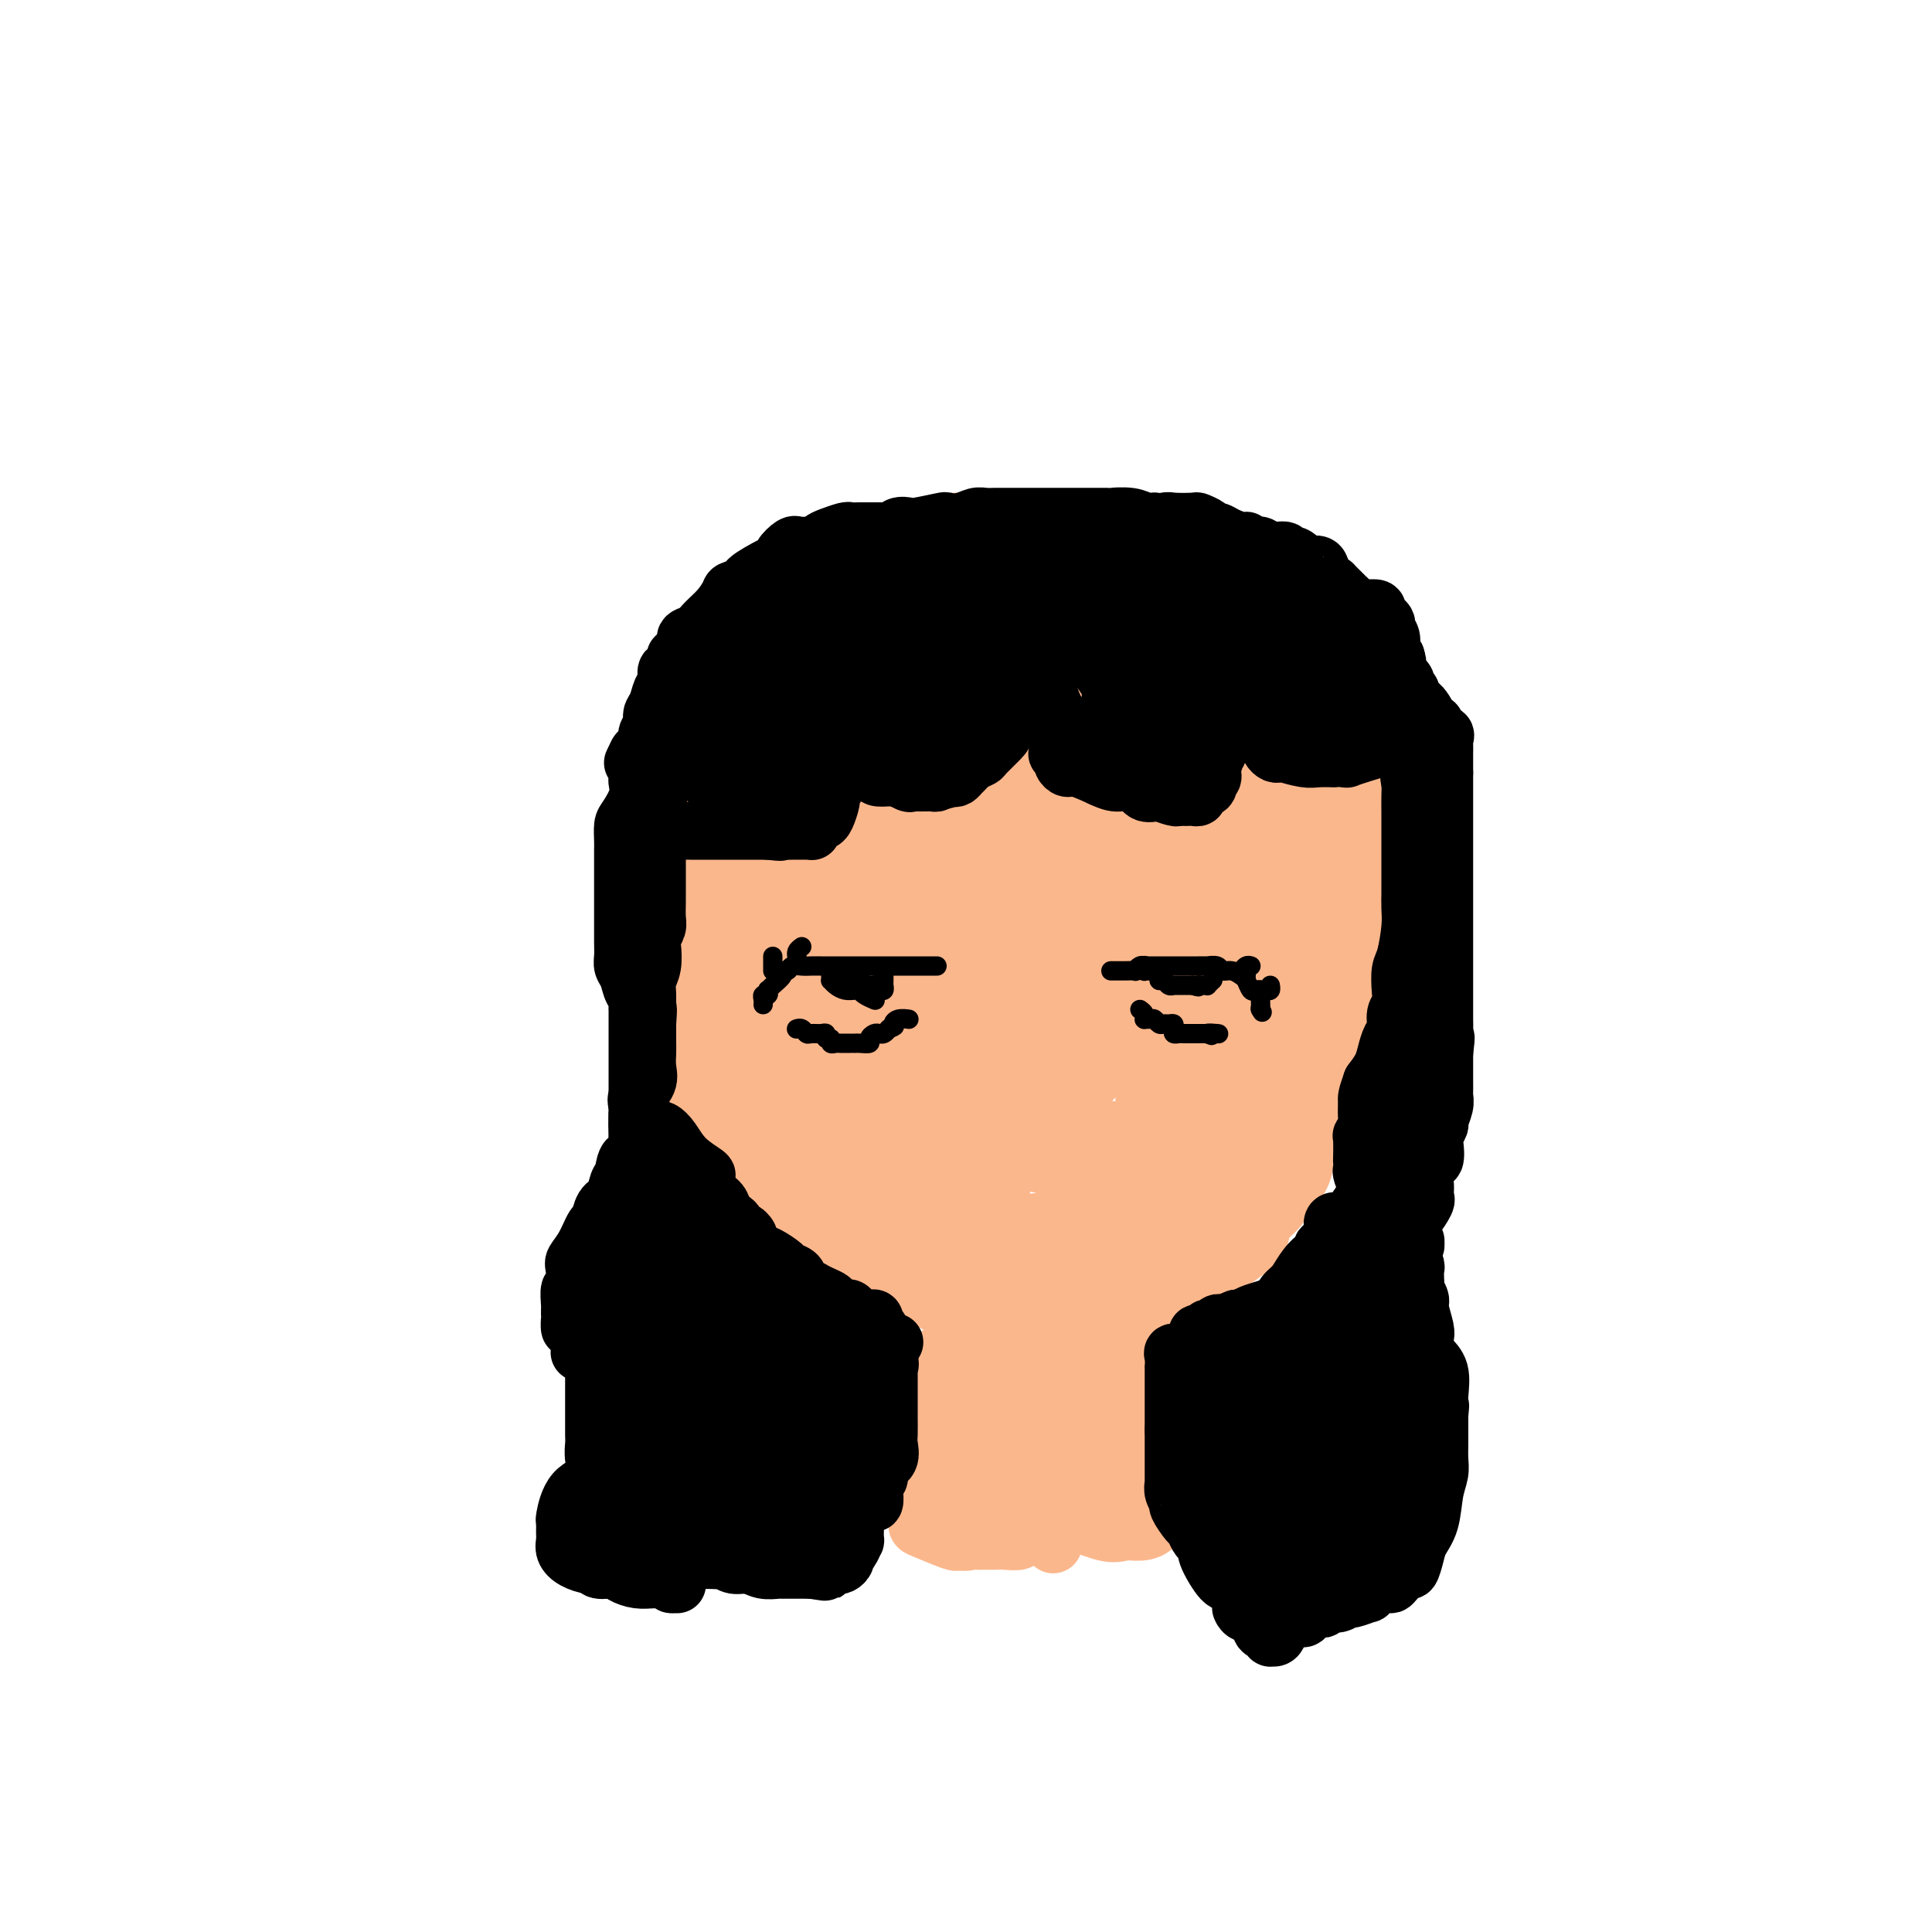 <svg viewBox='0 0 400 400' version='1.1' xmlns='http://www.w3.org/2000/svg' xmlns:xlink='http://www.w3.org/1999/xlink'><g fill='none' stroke='#FBB78C' stroke-width='20' stroke-linecap='round' stroke-linejoin='round'><path d='M147,183c-0.000,0.792 -0.000,1.585 0,2c0.000,0.415 0.000,0.454 0,2c-0.000,1.546 -0.000,4.601 0,8c0.000,3.399 0.000,7.142 0,10c-0.000,2.858 -0.001,4.830 0,7c0.001,2.170 0.003,4.536 0,6c-0.003,1.464 -0.011,2.025 0,3c0.011,0.975 0.040,2.362 0,3c-0.040,0.638 -0.150,0.526 0,1c0.150,0.474 0.559,1.533 1,2c0.441,0.467 0.913,0.344 1,1c0.087,0.656 -0.210,2.093 0,3c0.210,0.907 0.927,1.283 2,2c1.073,0.717 2.500,1.774 4,3c1.500,1.226 3.071,2.622 4,4c0.929,1.378 1.216,2.740 2,4c0.784,1.260 2.065,2.418 3,3c0.935,0.582 1.525,0.588 2,1c0.475,0.412 0.836,1.231 2,2c1.164,0.769 3.131,1.487 4,2c0.869,0.513 0.639,0.820 1,1c0.361,0.180 1.312,0.233 2,1c0.688,0.767 1.112,2.247 2,3c0.888,0.753 2.239,0.780 3,1c0.761,0.220 0.932,0.634 1,1c0.068,0.366 0.034,0.683 0,1'/><path d='M181,260c5.583,4.730 3.541,2.056 3,1c-0.541,-1.056 0.418,-0.494 1,0c0.582,0.494 0.786,0.921 1,1c0.214,0.079 0.439,-0.188 1,0c0.561,0.188 1.459,0.833 2,1c0.541,0.167 0.726,-0.144 1,0c0.274,0.144 0.635,0.741 1,1c0.365,0.259 0.732,0.178 1,0c0.268,-0.178 0.437,-0.454 1,0c0.563,0.454 1.520,1.638 2,2c0.480,0.362 0.481,-0.099 1,0c0.519,0.099 1.555,0.758 2,1c0.445,0.242 0.300,0.068 1,0c0.700,-0.068 2.247,-0.028 3,0c0.753,0.028 0.712,0.046 1,0c0.288,-0.046 0.905,-0.156 1,0c0.095,0.156 -0.332,0.577 0,1c0.332,0.423 1.423,0.850 2,1c0.577,0.150 0.638,0.025 1,0c0.362,-0.025 1.023,0.050 1,0c-0.023,-0.050 -0.730,-0.224 0,0c0.730,0.224 2.896,0.844 4,1c1.104,0.156 1.147,-0.154 2,0c0.853,0.154 2.517,0.773 3,1c0.483,0.227 -0.216,0.061 0,0c0.216,-0.061 1.347,-0.017 2,0c0.653,0.017 0.826,0.009 1,0'/><path d='M220,271c6.272,1.702 2.453,0.456 1,0c-1.453,-0.456 -0.539,-0.122 0,0c0.539,0.122 0.704,0.033 1,0c0.296,-0.033 0.725,-0.009 1,0c0.275,0.009 0.396,0.002 1,0c0.604,-0.002 1.689,-0.001 2,0c0.311,0.001 -0.154,0.001 0,0c0.154,-0.001 0.928,-0.002 1,0c0.072,0.002 -0.557,0.007 0,0c0.557,-0.007 2.301,-0.025 3,0c0.699,0.025 0.352,0.094 1,0c0.648,-0.094 2.291,-0.351 3,-1c0.709,-0.649 0.485,-1.692 1,-2c0.515,-0.308 1.768,0.117 2,0c0.232,-0.117 -0.558,-0.776 0,-1c0.558,-0.224 2.465,-0.013 3,0c0.535,0.013 -0.302,-0.171 0,-1c0.302,-0.829 1.744,-2.302 3,-3c1.256,-0.698 2.326,-0.620 3,-1c0.674,-0.380 0.951,-1.218 2,-2c1.049,-0.782 2.871,-1.509 4,-2c1.129,-0.491 1.564,-0.745 2,-1'/><path d='M254,257c3.765,-2.618 3.179,-2.661 3,-3c-0.179,-0.339 0.050,-0.972 0,-1c-0.050,-0.028 -0.378,0.549 0,0c0.378,-0.549 1.462,-2.226 2,-3c0.538,-0.774 0.530,-0.647 1,-1c0.470,-0.353 1.418,-1.188 2,-2c0.582,-0.812 0.798,-1.601 1,-2c0.202,-0.399 0.391,-0.407 1,-1c0.609,-0.593 1.637,-1.771 2,-3c0.363,-1.229 0.059,-2.508 0,-3c-0.059,-0.492 0.126,-0.195 1,-1c0.874,-0.805 2.438,-2.712 3,-4c0.562,-1.288 0.122,-1.959 0,-2c-0.122,-0.041 0.074,0.547 0,0c-0.074,-0.547 -0.419,-2.228 0,-3c0.419,-0.772 1.601,-0.633 2,-1c0.399,-0.367 0.016,-1.239 0,-2c-0.016,-0.761 0.335,-1.410 1,-2c0.665,-0.590 1.644,-1.120 2,-2c0.356,-0.880 0.089,-2.108 0,-3c-0.089,-0.892 0.001,-1.447 0,-2c-0.001,-0.553 -0.091,-1.104 0,-2c0.091,-0.896 0.363,-2.136 1,-3c0.637,-0.864 1.639,-1.353 2,-2c0.361,-0.647 0.083,-1.452 0,-2c-0.083,-0.548 0.030,-0.838 0,-2c-0.030,-1.162 -0.204,-3.195 0,-4c0.204,-0.805 0.787,-0.381 1,-1c0.213,-0.619 0.057,-2.282 0,-3c-0.057,-0.718 -0.016,-0.491 0,-1c0.016,-0.509 0.008,-1.755 0,-3'/><path d='M279,193c0.618,-4.541 0.164,-1.892 0,-1c-0.164,0.892 -0.038,0.027 0,-1c0.038,-1.027 -0.014,-2.217 0,-3c0.014,-0.783 0.092,-1.159 0,-2c-0.092,-0.841 -0.353,-2.147 -1,-3c-0.647,-0.853 -1.679,-1.253 -2,-2c-0.321,-0.747 0.069,-1.842 0,-3c-0.069,-1.158 -0.596,-2.380 -1,-3c-0.404,-0.620 -0.685,-0.639 -1,-1c-0.315,-0.361 -0.665,-1.063 -1,-2c-0.335,-0.937 -0.654,-2.107 -1,-3c-0.346,-0.893 -0.717,-1.508 -1,-2c-0.283,-0.492 -0.478,-0.862 -1,-2c-0.522,-1.138 -1.373,-3.044 -2,-4c-0.627,-0.956 -1.032,-0.962 -2,-2c-0.968,-1.038 -2.500,-3.107 -3,-4c-0.500,-0.893 0.033,-0.608 0,-1c-0.033,-0.392 -0.633,-1.461 -1,-2c-0.367,-0.539 -0.503,-0.549 -1,-1c-0.497,-0.451 -1.357,-1.343 -2,-2c-0.643,-0.657 -1.070,-1.080 -2,-2c-0.930,-0.920 -2.364,-2.338 -4,-3c-1.636,-0.662 -3.474,-0.570 -5,-1c-1.526,-0.430 -2.740,-1.383 -5,-2c-2.260,-0.617 -5.565,-0.897 -8,-1c-2.435,-0.103 -4.001,-0.028 -6,0c-1.999,0.028 -4.433,0.007 -6,0c-1.567,-0.007 -2.268,-0.002 -3,0c-0.732,0.002 -1.495,0.001 -2,0c-0.505,-0.001 -0.753,-0.000 -1,0'/><path d='M217,140c-4.550,-0.157 -2.926,-0.048 -3,0c-0.074,0.048 -1.846,0.035 -3,0c-1.154,-0.035 -1.691,-0.094 -3,0c-1.309,0.094 -3.390,0.339 -5,1c-1.610,0.661 -2.750,1.739 -4,2c-1.250,0.261 -2.610,-0.293 -4,0c-1.390,0.293 -2.811,1.435 -4,2c-1.189,0.565 -2.148,0.554 -3,1c-0.852,0.446 -1.599,1.350 -3,2c-1.401,0.650 -3.457,1.047 -4,1c-0.543,-0.047 0.425,-0.539 0,0c-0.425,0.539 -2.244,2.109 -4,3c-1.756,0.891 -3.449,1.101 -5,2c-1.551,0.899 -2.961,2.485 -5,4c-2.039,1.515 -4.708,2.960 -7,4c-2.292,1.040 -4.208,1.675 -6,3c-1.792,1.325 -3.460,3.339 -4,4c-0.540,0.661 0.048,-0.032 0,0c-0.048,0.032 -0.734,0.789 -1,1c-0.266,0.211 -0.114,-0.125 0,0c0.114,0.125 0.188,0.710 0,1c-0.188,0.290 -0.639,0.284 -1,1c-0.361,0.716 -0.632,2.155 -1,4c-0.368,1.845 -0.832,4.096 -1,7c-0.168,2.904 -0.038,6.460 0,9c0.038,2.540 -0.014,4.063 0,6c0.014,1.937 0.095,4.287 0,7c-0.095,2.713 -0.366,5.789 0,8c0.366,2.211 1.368,3.557 2,5c0.632,1.443 0.895,2.984 1,4c0.105,1.016 0.053,1.508 0,2'/><path d='M149,224c0.575,6.680 0.512,2.879 1,2c0.488,-0.879 1.526,1.165 3,3c1.474,1.835 3.384,3.462 6,5c2.616,1.538 5.939,2.988 8,4c2.061,1.012 2.862,1.585 6,3c3.138,1.415 8.615,3.671 13,6c4.385,2.329 7.678,4.729 11,6c3.322,1.271 6.673,1.412 9,2c2.327,0.588 3.631,1.622 5,2c1.369,0.378 2.803,0.101 4,0c1.197,-0.101 2.157,-0.027 3,0c0.843,0.027 1.567,0.006 2,0c0.433,-0.006 0.573,0.003 1,0c0.427,-0.003 1.141,-0.019 2,0c0.859,0.019 1.864,0.074 3,0c1.136,-0.074 2.405,-0.276 4,-1c1.595,-0.724 3.517,-1.972 5,-3c1.483,-1.028 2.527,-1.838 4,-4c1.473,-2.162 3.377,-5.675 5,-8c1.623,-2.325 2.967,-3.462 4,-5c1.033,-1.538 1.755,-3.478 3,-5c1.245,-1.522 3.013,-2.627 4,-4c0.987,-1.373 1.193,-3.016 2,-4c0.807,-0.984 2.216,-1.311 3,-2c0.784,-0.689 0.942,-1.740 1,-3c0.058,-1.260 0.014,-2.730 0,-4c-0.014,-1.270 0.002,-2.340 0,-4c-0.002,-1.660 -0.021,-3.909 0,-5c0.021,-1.091 0.083,-1.025 0,-2c-0.083,-0.975 -0.309,-2.993 -1,-5c-0.691,-2.007 -1.845,-4.004 -3,-6'/><path d='M257,192c-1.410,-3.003 -2.935,-4.009 -4,-6c-1.065,-1.991 -1.670,-4.966 -2,-7c-0.330,-2.034 -0.385,-3.127 -1,-5c-0.615,-1.873 -1.789,-4.525 -3,-7c-1.211,-2.475 -2.458,-4.772 -3,-6c-0.542,-1.228 -0.380,-1.387 -1,-2c-0.620,-0.613 -2.023,-1.681 -3,-2c-0.977,-0.319 -1.529,0.111 -3,0c-1.471,-0.111 -3.863,-0.762 -6,-1c-2.137,-0.238 -4.021,-0.063 -6,0c-1.979,0.063 -4.053,0.015 -6,0c-1.947,-0.015 -3.767,0.005 -5,0c-1.233,-0.005 -1.878,-0.035 -3,0c-1.122,0.035 -2.720,0.134 -4,1c-1.280,0.866 -2.243,2.499 -3,3c-0.757,0.501 -1.309,-0.131 -2,0c-0.691,0.131 -1.521,1.025 -3,2c-1.479,0.975 -3.608,2.031 -5,3c-1.392,0.969 -2.049,1.852 -5,4c-2.951,2.148 -8.198,5.562 -12,8c-3.802,2.438 -6.161,3.899 -9,6c-2.839,2.101 -6.158,4.842 -9,7c-2.842,2.158 -5.206,3.734 -7,5c-1.794,1.266 -3.016,2.221 -4,3c-0.984,0.779 -1.730,1.381 -2,2c-0.270,0.619 -0.065,1.253 0,2c0.065,0.747 -0.010,1.606 0,3c0.010,1.394 0.106,3.322 0,5c-0.106,1.678 -0.413,3.106 2,5c2.413,1.894 7.547,4.256 12,6c4.453,1.744 8.227,2.872 12,4'/><path d='M172,225c7.546,2.797 14.412,4.790 18,6c3.588,1.210 3.898,1.638 5,2c1.102,0.362 2.996,0.657 5,1c2.004,0.343 4.118,0.733 6,1c1.882,0.267 3.533,0.411 6,1c2.467,0.589 5.750,1.625 8,2c2.250,0.375 3.468,0.091 5,0c1.532,-0.091 3.376,0.012 5,0c1.624,-0.012 3.026,-0.138 4,0c0.974,0.138 1.521,0.539 3,0c1.479,-0.539 3.891,-2.017 6,-4c2.109,-1.983 3.914,-4.472 5,-7c1.086,-2.528 1.453,-5.094 2,-7c0.547,-1.906 1.272,-3.150 2,-5c0.728,-1.850 1.457,-4.304 2,-6c0.543,-1.696 0.901,-2.632 1,-4c0.099,-1.368 -0.060,-3.167 0,-5c0.060,-1.833 0.337,-3.700 0,-6c-0.337,-2.300 -1.290,-5.032 -2,-7c-0.710,-1.968 -1.177,-3.172 -2,-5c-0.823,-1.828 -2.000,-4.281 -3,-6c-1.000,-1.719 -1.822,-2.703 -3,-4c-1.178,-1.297 -2.713,-2.907 -6,-5c-3.287,-2.093 -8.327,-4.670 -12,-6c-3.673,-1.330 -5.981,-1.414 -9,-2c-3.019,-0.586 -6.751,-1.674 -10,-2c-3.249,-0.326 -6.014,0.109 -9,0c-2.986,-0.109 -6.192,-0.761 -9,-1c-2.808,-0.239 -5.218,-0.064 -7,0c-1.782,0.064 -2.938,0.018 -4,0c-1.062,-0.018 -2.031,-0.009 -3,0'/><path d='M176,156c-5.058,-0.131 -1.702,0.041 -1,0c0.702,-0.041 -1.248,-0.294 -2,0c-0.752,0.294 -0.304,1.135 -1,2c-0.696,0.865 -2.537,1.755 -4,3c-1.463,1.245 -2.550,2.845 -4,7c-1.450,4.155 -3.263,10.866 -5,16c-1.737,5.134 -3.396,8.692 -4,12c-0.604,3.308 -0.152,6.365 0,9c0.152,2.635 0.006,4.847 0,7c-0.006,2.153 0.130,4.246 0,6c-0.130,1.754 -0.526,3.167 0,4c0.526,0.833 1.974,1.085 3,2c1.026,0.915 1.629,2.494 4,3c2.371,0.506 6.510,-0.060 9,0c2.490,0.060 3.332,0.748 6,1c2.668,0.252 7.162,0.069 11,0c3.838,-0.069 7.021,-0.024 11,0c3.979,0.024 8.755,0.026 12,-1c3.245,-1.026 4.960,-3.082 6,-5c1.040,-1.918 1.404,-3.699 2,-6c0.596,-2.301 1.422,-5.122 2,-7c0.578,-1.878 0.907,-2.814 1,-4c0.093,-1.186 -0.052,-2.623 0,-4c0.052,-1.377 0.299,-2.696 -1,-4c-1.299,-1.304 -4.143,-2.594 -6,-4c-1.857,-1.406 -2.726,-2.927 -5,-4c-2.274,-1.073 -5.952,-1.699 -9,-3c-3.048,-1.301 -5.467,-3.276 -8,-4c-2.533,-0.724 -5.182,-0.195 -8,0c-2.818,0.195 -5.805,0.056 -7,0c-1.195,-0.056 -0.597,-0.028 0,0'/><path d='M178,182c-2.329,0.585 -0.651,2.046 0,3c0.651,0.954 0.276,1.400 0,3c-0.276,1.600 -0.453,4.354 0,7c0.453,2.646 1.537,5.183 3,8c1.463,2.817 3.305,5.912 6,8c2.695,2.088 6.245,3.167 10,4c3.755,0.833 7.717,1.421 11,2c3.283,0.579 5.887,1.150 9,0c3.113,-1.150 6.735,-4.022 10,-6c3.265,-1.978 6.172,-3.063 8,-6c1.828,-2.937 2.577,-7.726 3,-11c0.423,-3.274 0.520,-5.034 -1,-7c-1.520,-1.966 -4.658,-4.138 -7,-5c-2.342,-0.862 -3.887,-0.416 -7,-1c-3.113,-0.584 -7.795,-2.200 -12,-3c-4.205,-0.800 -7.933,-0.785 -12,0c-4.067,0.785 -8.471,2.341 -12,4c-3.529,1.659 -6.181,3.421 -8,5c-1.819,1.579 -2.804,2.975 -4,5c-1.196,2.025 -2.602,4.679 -3,7c-0.398,2.321 0.213,4.309 2,6c1.787,1.691 4.748,3.086 7,4c2.252,0.914 3.793,1.345 6,2c2.207,0.655 5.079,1.532 8,2c2.921,0.468 5.890,0.527 9,0c3.110,-0.527 6.360,-1.642 10,-4c3.640,-2.358 7.669,-5.961 11,-9c3.331,-3.039 5.965,-5.516 8,-8c2.035,-2.484 3.471,-4.977 4,-8c0.529,-3.023 0.151,-6.578 0,-9c-0.151,-2.422 -0.076,-3.711 0,-5'/><path d='M237,170c-0.995,-2.621 -3.483,-2.175 -7,-2c-3.517,0.175 -8.063,0.079 -12,0c-3.937,-0.079 -7.265,-0.141 -12,3c-4.735,3.141 -10.876,9.484 -15,14c-4.124,4.516 -6.229,7.204 -8,11c-1.771,3.796 -3.207,8.701 -4,13c-0.793,4.299 -0.944,7.991 0,11c0.944,3.009 2.984,5.336 5,7c2.016,1.664 4.009,2.667 6,3c1.991,0.333 3.980,-0.003 5,0c1.020,0.003 1.072,0.347 2,0c0.928,-0.347 2.732,-1.384 4,-3c1.268,-1.616 2.001,-3.810 3,-6c0.999,-2.190 2.265,-4.377 3,-7c0.735,-2.623 0.940,-5.684 1,-9c0.060,-3.316 -0.026,-6.889 -1,-9c-0.974,-2.111 -2.835,-2.759 -4,-3c-1.165,-0.241 -1.635,-0.073 -2,0c-0.365,0.073 -0.624,0.052 -1,0c-0.376,-0.052 -0.869,-0.134 -1,1c-0.131,1.134 0.099,3.485 0,6c-0.099,2.515 -0.526,5.194 1,8c1.526,2.806 5.007,5.740 7,8c1.993,2.260 2.500,3.847 4,5c1.500,1.153 3.993,1.872 5,2c1.007,0.128 0.527,-0.334 1,0c0.473,0.334 1.900,1.465 4,0c2.100,-1.465 4.872,-5.527 8,-10c3.128,-4.473 6.611,-9.358 9,-13c2.389,-3.642 3.682,-6.041 5,-8c1.318,-1.959 2.659,-3.480 4,-5'/><path d='M247,187c3.959,-5.730 0.856,-2.056 0,0c-0.856,2.056 0.535,2.494 1,5c0.465,2.506 0.005,7.081 0,10c-0.005,2.919 0.444,4.183 0,7c-0.444,2.817 -1.780,7.185 -3,10c-1.220,2.815 -2.324,4.075 -3,5c-0.676,0.925 -0.926,1.516 -1,2c-0.074,0.484 0.027,0.862 0,1c-0.027,0.138 -0.182,0.036 0,0c0.182,-0.036 0.700,-0.006 1,0c0.300,0.006 0.383,-0.010 1,0c0.617,0.010 1.767,0.047 4,-2c2.233,-2.047 5.548,-6.180 8,-11c2.452,-4.820 4.041,-10.329 6,-14c1.959,-3.671 4.288,-5.504 5,-8c0.712,-2.496 -0.192,-5.653 0,-7c0.192,-1.347 1.480,-0.883 2,-1c0.520,-0.117 0.271,-0.816 0,-1c-0.271,-0.184 -0.565,0.147 -1,0c-0.435,-0.147 -1.013,-0.771 -1,-1c0.013,-0.229 0.616,-0.064 0,0c-0.616,0.064 -2.452,0.025 -3,0c-0.548,-0.025 0.193,-0.038 0,0c-0.193,0.038 -1.321,0.126 -2,0c-0.679,-0.126 -0.908,-0.464 -1,-1c-0.092,-0.536 -0.046,-1.268 0,-2'/><path d='M260,179c-1.055,-0.513 0.306,0.203 0,-1c-0.306,-1.203 -2.279,-4.326 -3,-6c-0.721,-1.674 -0.190,-1.897 0,-3c0.190,-1.103 0.040,-3.084 0,-4c-0.040,-0.916 0.031,-0.767 0,-1c-0.031,-0.233 -0.166,-0.847 0,-1c0.166,-0.153 0.631,0.155 0,0c-0.631,-0.155 -2.357,-0.773 -4,-1c-1.643,-0.227 -3.203,-0.062 -5,0c-1.797,0.062 -3.830,0.022 -5,0c-1.170,-0.022 -1.478,-0.025 -2,0c-0.522,0.025 -1.259,0.079 -2,0c-0.741,-0.079 -1.487,-0.289 -3,0c-1.513,0.289 -3.795,1.079 -7,3c-3.205,1.921 -7.334,4.974 -11,7c-3.666,2.026 -6.869,3.024 -11,5c-4.131,1.976 -9.190,4.928 -13,7c-3.810,2.072 -6.371,3.262 -8,4c-1.629,0.738 -2.326,1.023 -3,1c-0.674,-0.023 -1.325,-0.353 -2,0c-0.675,0.353 -1.375,1.389 -2,2c-0.625,0.611 -1.176,0.797 -2,1c-0.824,0.203 -1.920,0.422 -3,1c-1.080,0.578 -2.145,1.516 -3,2c-0.855,0.484 -1.500,0.514 -2,1c-0.500,0.486 -0.856,1.429 -1,2c-0.144,0.571 -0.077,0.769 0,2c0.077,1.231 0.165,3.495 0,5c-0.165,1.505 -0.582,2.253 -1,3'/><path d='M167,208c-0.150,2.153 -0.023,2.537 0,4c0.023,1.463 -0.056,4.006 0,6c0.056,1.994 0.247,3.437 1,5c0.753,1.563 2.067,3.244 4,5c1.933,1.756 4.484,3.588 6,5c1.516,1.412 1.995,2.406 4,3c2.005,0.594 5.535,0.790 8,1c2.465,0.210 3.865,0.433 5,1c1.135,0.567 2.004,1.476 3,2c0.996,0.524 2.119,0.661 3,1c0.881,0.339 1.521,0.880 2,1c0.479,0.120 0.799,-0.182 1,0c0.201,0.182 0.283,0.846 0,1c-0.283,0.154 -0.933,-0.203 -3,0c-2.067,0.203 -5.552,0.965 -9,1c-3.448,0.035 -6.859,-0.656 -11,-2c-4.141,-1.344 -9.012,-3.342 -13,-6c-3.988,-2.658 -7.095,-5.977 -9,-9c-1.905,-3.023 -2.609,-5.752 -4,-9c-1.391,-3.248 -3.469,-7.017 -5,-10c-1.531,-2.983 -2.515,-5.179 -3,-8c-0.485,-2.821 -0.470,-6.265 -1,-8c-0.530,-1.735 -1.606,-1.760 -2,-2c-0.394,-0.240 -0.106,-0.693 0,-1c0.106,-0.307 0.028,-0.467 0,-1c-0.028,-0.533 -0.008,-1.438 0,-3c0.008,-1.562 0.004,-3.781 0,-6'/><path d='M144,179c-0.473,-4.014 -0.154,-3.548 0,-4c0.154,-0.452 0.145,-1.821 0,-3c-0.145,-1.179 -0.425,-2.167 0,-3c0.425,-0.833 1.555,-1.511 2,-2c0.445,-0.489 0.205,-0.790 0,-1c-0.205,-0.210 -0.375,-0.328 0,-1c0.375,-0.672 1.293,-1.897 2,-3c0.707,-1.103 1.201,-2.085 2,-3c0.799,-0.915 1.904,-1.763 3,-3c1.096,-1.237 2.184,-2.863 3,-4c0.816,-1.137 1.362,-1.785 2,-3c0.638,-1.215 1.369,-2.997 2,-4c0.631,-1.003 1.164,-1.227 2,-2c0.836,-0.773 1.977,-2.093 3,-3c1.023,-0.907 1.929,-1.399 3,-2c1.071,-0.601 2.306,-1.310 4,-2c1.694,-0.690 3.846,-1.361 5,-2c1.154,-0.639 1.310,-1.246 2,-2c0.690,-0.754 1.915,-1.654 3,-2c1.085,-0.346 2.030,-0.139 3,0c0.970,0.139 1.964,0.211 3,0c1.036,-0.211 2.115,-0.704 3,-1c0.885,-0.296 1.576,-0.395 4,-1c2.424,-0.605 6.581,-1.716 9,-2c2.419,-0.284 3.101,0.260 4,0c0.899,-0.260 2.015,-1.324 3,-2c0.985,-0.676 1.838,-0.966 3,-1c1.162,-0.034 2.631,0.187 4,0c1.369,-0.187 2.638,-0.781 4,-1c1.362,-0.219 2.818,-0.063 4,0c1.182,0.063 2.091,0.031 3,0'/><path d='M229,122c8.276,-1.464 5.464,-1.124 5,-1c-0.464,0.124 1.418,0.032 3,0c1.582,-0.032 2.865,-0.006 4,0c1.135,0.006 2.124,-0.009 4,0c1.876,0.009 4.640,0.043 6,0c1.360,-0.043 1.317,-0.162 2,0c0.683,0.162 2.092,0.604 3,1c0.908,0.396 1.313,0.747 2,1c0.687,0.253 1.655,0.407 3,1c1.345,0.593 3.067,1.623 4,2c0.933,0.377 1.076,0.101 1,0c-0.076,-0.101 -0.371,-0.026 0,0c0.371,0.026 1.410,0.002 2,0c0.590,-0.002 0.732,0.019 1,0c0.268,-0.019 0.663,-0.077 1,1c0.337,1.077 0.616,3.291 1,4c0.384,0.709 0.872,-0.085 1,0c0.128,0.085 -0.105,1.049 0,2c0.105,0.951 0.549,1.891 1,3c0.451,1.109 0.909,2.389 1,3c0.091,0.611 -0.186,0.554 0,1c0.186,0.446 0.834,1.396 1,2c0.166,0.604 -0.151,0.862 0,2c0.151,1.138 0.772,3.156 1,4c0.228,0.844 0.065,0.513 0,1c-0.065,0.487 -0.031,1.790 0,3c0.031,1.210 0.061,2.327 0,3c-0.061,0.673 -0.212,0.902 0,2c0.212,1.098 0.788,3.065 1,4c0.212,0.935 0.061,0.839 0,1c-0.061,0.161 -0.030,0.581 0,1'/><path d='M277,163c0.536,3.555 0.875,1.944 1,2c0.125,0.056 0.037,1.780 0,3c-0.037,1.220 -0.024,1.937 0,3c0.024,1.063 0.059,2.472 0,4c-0.059,1.528 -0.212,3.174 0,5c0.212,1.826 0.789,3.832 1,5c0.211,1.168 0.057,1.496 0,2c-0.057,0.504 -0.015,1.182 0,2c0.015,0.818 0.004,1.776 0,3c-0.004,1.224 -0.001,2.715 0,4c0.001,1.285 0.000,2.363 0,3c-0.000,0.637 -0.000,0.834 0,1c0.000,0.166 -0.000,0.301 0,1c0.000,0.699 0.000,1.960 0,2c-0.000,0.040 -0.001,-1.142 0,-2c0.001,-0.858 0.003,-1.393 0,-3c-0.003,-1.607 -0.012,-4.285 0,-7c0.012,-2.715 0.044,-5.467 0,-8c-0.044,-2.533 -0.162,-4.846 0,-7c0.162,-2.154 0.606,-4.149 0,-6c-0.606,-1.851 -2.262,-3.558 -3,-5c-0.738,-1.442 -0.559,-2.620 -1,-4c-0.441,-1.380 -1.502,-2.963 -2,-5c-0.498,-2.037 -0.435,-4.526 -1,-6c-0.565,-1.474 -1.760,-1.931 -2,-3c-0.240,-1.069 0.474,-2.749 0,-4c-0.474,-1.251 -2.135,-2.072 -3,-3c-0.865,-0.928 -0.932,-1.964 -1,-3'/><path d='M266,137c-2.308,-5.584 -1.577,-3.043 -2,-3c-0.423,0.043 -2.001,-2.412 -3,-4c-0.999,-1.588 -1.418,-2.310 -2,-3c-0.582,-0.690 -1.326,-1.349 -2,-2c-0.674,-0.651 -1.279,-1.292 -2,-2c-0.721,-0.708 -1.557,-1.481 -2,-2c-0.443,-0.519 -0.494,-0.784 -1,-1c-0.506,-0.216 -1.466,-0.383 -2,-1c-0.534,-0.617 -0.642,-1.684 -2,-2c-1.358,-0.316 -3.967,0.118 -5,0c-1.033,-0.118 -0.492,-0.787 -1,-1c-0.508,-0.213 -2.066,0.030 -3,0c-0.934,-0.030 -1.245,-0.334 -2,-1c-0.755,-0.666 -1.956,-1.695 -3,-2c-1.044,-0.305 -1.932,0.114 -3,0c-1.068,-0.114 -2.315,-0.763 -3,-1c-0.685,-0.237 -0.806,-0.064 -2,0c-1.194,0.064 -3.460,0.017 -5,0c-1.540,-0.017 -2.354,-0.005 -3,0c-0.646,0.005 -1.126,0.001 -2,0c-0.874,-0.001 -2.144,-0.000 -3,0c-0.856,0.000 -1.300,0.000 -2,0c-0.700,-0.000 -1.657,0.000 -2,0c-0.343,-0.000 -0.073,-0.001 -1,0c-0.927,0.001 -3.052,0.003 -4,0c-0.948,-0.003 -0.718,-0.011 -1,0c-0.282,0.011 -1.076,0.041 -2,0c-0.924,-0.041 -1.978,-0.155 -3,0c-1.022,0.155 -2.011,0.577 -3,1'/><path d='M195,113c-5.963,0.243 -4.371,0.352 -5,1c-0.629,0.648 -3.478,1.837 -6,3c-2.522,1.163 -4.718,2.302 -6,3c-1.282,0.698 -1.651,0.956 -2,1c-0.349,0.044 -0.678,-0.125 -1,0c-0.322,0.125 -0.637,0.545 -1,1c-0.363,0.455 -0.775,0.944 -1,1c-0.225,0.056 -0.263,-0.321 -1,0c-0.737,0.321 -2.172,1.342 -3,2c-0.828,0.658 -1.048,0.955 -1,1c0.048,0.045 0.364,-0.161 0,0c-0.364,0.161 -1.407,0.689 -2,1c-0.593,0.311 -0.735,0.405 -1,1c-0.265,0.595 -0.654,1.690 -1,2c-0.346,0.310 -0.650,-0.164 -1,0c-0.350,0.164 -0.745,0.968 -1,2c-0.255,1.032 -0.368,2.294 -1,3c-0.632,0.706 -1.782,0.856 -2,1c-0.218,0.144 0.495,0.283 0,1c-0.495,0.717 -2.198,2.012 -3,3c-0.802,0.988 -0.702,1.668 -1,3c-0.298,1.332 -0.993,3.317 -2,5c-1.007,1.683 -2.326,3.063 -3,4c-0.674,0.937 -0.701,1.432 -1,2c-0.299,0.568 -0.868,1.208 -1,2c-0.132,0.792 0.175,1.735 0,3c-0.175,1.265 -0.831,2.853 -1,4c-0.169,1.147 0.151,1.854 0,3c-0.151,1.146 -0.771,2.732 -1,4c-0.229,1.268 -0.065,2.220 0,3c0.065,0.780 0.033,1.390 0,2'/><path d='M146,175c-0.318,4.290 -0.113,5.514 0,7c0.113,1.486 0.134,3.232 1,5c0.866,1.768 2.577,3.558 4,5c1.423,1.442 2.560,2.538 4,4c1.440,1.462 3.185,3.292 5,5c1.815,1.708 3.700,3.295 5,4c1.300,0.705 2.017,0.530 3,1c0.983,0.470 2.234,1.586 4,2c1.766,0.414 4.047,0.126 6,0c1.953,-0.126 3.580,-0.089 5,0c1.420,0.089 2.635,0.229 4,0c1.365,-0.229 2.882,-0.827 5,-2c2.118,-1.173 4.837,-2.922 7,-5c2.163,-2.078 3.768,-4.483 6,-7c2.232,-2.517 5.090,-5.144 7,-8c1.910,-2.856 2.873,-5.942 4,-8c1.127,-2.058 2.418,-3.089 4,-5c1.582,-1.911 3.455,-4.702 4,-6c0.545,-1.298 -0.238,-1.102 0,-2c0.238,-0.898 1.499,-2.889 2,-4c0.501,-1.111 0.244,-1.342 1,-2c0.756,-0.658 2.526,-1.742 3,-3c0.474,-1.258 -0.347,-2.689 0,-4c0.347,-1.311 1.862,-2.502 3,-4c1.138,-1.498 1.900,-3.301 3,-5c1.100,-1.699 2.537,-3.292 3,-4c0.463,-0.708 -0.047,-0.529 0,-1c0.047,-0.471 0.652,-1.590 1,-2c0.348,-0.410 0.440,-0.110 1,0c0.560,0.110 1.589,0.032 2,0c0.411,-0.032 0.206,-0.016 0,0'/><path d='M243,136c2.574,-2.924 2.508,-2.233 3,-2c0.492,0.233 1.543,0.010 2,0c0.457,-0.010 0.322,0.193 1,0c0.678,-0.193 2.170,-0.784 3,-1c0.830,-0.216 0.997,-0.058 1,0c0.003,0.058 -0.157,0.016 0,0c0.157,-0.016 0.630,-0.004 1,0c0.370,0.004 0.638,0.001 1,0c0.362,-0.001 0.818,-0.000 1,0c0.182,0.000 0.091,0.000 0,0'/></g>
<g fill='none' stroke='#000000' stroke-width='12' stroke-linecap='round' stroke-linejoin='round'><path d='M211,117c-0.128,-0.015 -0.256,-0.029 0,0c0.256,0.029 0.895,0.102 1,0c0.105,-0.102 -0.326,-0.377 0,0c0.326,0.377 1.407,1.407 2,2c0.593,0.593 0.699,0.750 1,2c0.301,1.250 0.799,3.592 1,5c0.201,1.408 0.105,1.880 0,3c-0.105,1.120 -0.221,2.886 0,4c0.221,1.114 0.777,1.575 1,3c0.223,1.425 0.113,3.815 0,5c-0.113,1.185 -0.227,1.167 0,2c0.227,0.833 0.797,2.517 1,3c0.203,0.483 0.040,-0.236 0,0c-0.040,0.236 0.042,1.428 0,2c-0.042,0.572 -0.207,0.525 0,1c0.207,0.475 0.786,1.471 1,2c0.214,0.529 0.061,0.590 0,1c-0.061,0.410 -0.031,1.170 0,2c0.031,0.830 0.064,1.729 0,2c-0.064,0.271 -0.224,-0.087 0,0c0.224,0.087 0.831,0.617 1,1c0.169,0.383 -0.099,0.618 0,1c0.099,0.382 0.565,0.911 1,1c0.435,0.089 0.839,-0.260 2,0c1.161,0.260 3.081,1.130 5,2'/><path d='M228,161c2.140,1.032 2.991,1.113 4,1c1.009,-0.113 2.176,-0.419 3,0c0.824,0.419 1.306,1.562 2,2c0.694,0.438 1.600,0.170 2,0c0.400,-0.170 0.292,-0.242 1,0c0.708,0.242 2.231,0.797 3,1c0.769,0.203 0.785,0.055 1,0c0.215,-0.055 0.630,-0.018 1,0c0.370,0.018 0.695,0.016 1,0c0.305,-0.016 0.588,-0.046 1,0c0.412,0.046 0.952,0.167 1,0c0.048,-0.167 -0.394,-0.624 0,-1c0.394,-0.376 1.626,-0.673 2,-1c0.374,-0.327 -0.110,-0.685 0,-1c0.110,-0.315 0.814,-0.588 1,-1c0.186,-0.412 -0.146,-0.964 0,-2c0.146,-1.036 0.771,-2.557 1,-3c0.229,-0.443 0.061,0.193 0,0c-0.061,-0.193 -0.016,-1.215 0,-2c0.016,-0.785 0.004,-1.335 0,-2c-0.004,-0.665 0.001,-1.446 0,-2c-0.001,-0.554 -0.008,-0.882 0,-1c0.008,-0.118 0.030,-0.027 0,-1c-0.030,-0.973 -0.113,-3.009 0,-4c0.113,-0.991 0.422,-0.936 0,-1c-0.422,-0.064 -1.575,-0.248 -2,-1c-0.425,-0.752 -0.121,-2.072 0,-3c0.121,-0.928 0.061,-1.464 0,-2'/><path d='M250,137c-0.034,-4.131 -0.118,-1.457 0,-1c0.118,0.457 0.439,-1.301 0,-2c-0.439,-0.699 -1.638,-0.337 -2,-1c-0.362,-0.663 0.112,-2.349 0,-3c-0.112,-0.651 -0.812,-0.265 -1,0c-0.188,0.265 0.135,0.411 0,0c-0.135,-0.411 -0.727,-1.379 -1,-2c-0.273,-0.621 -0.225,-0.895 0,-1c0.225,-0.105 0.628,-0.042 1,0c0.372,0.042 0.713,0.064 1,0c0.287,-0.064 0.520,-0.213 1,0c0.480,0.213 1.206,0.788 2,2c0.794,1.212 1.655,3.061 2,4c0.345,0.939 0.172,0.970 0,1'/><path d='M253,134c1.238,1.952 2.335,3.333 3,4c0.665,0.667 0.900,0.622 1,1c0.100,0.378 0.064,1.179 0,2c-0.064,0.821 -0.158,1.661 0,2c0.158,0.339 0.568,0.177 1,0c0.432,-0.177 0.886,-0.369 1,0c0.114,0.369 -0.113,1.301 0,2c0.113,0.699 0.565,1.167 1,2c0.435,0.833 0.851,2.030 1,3c0.149,0.970 0.030,1.713 0,2c-0.030,0.287 0.030,0.118 0,0c-0.030,-0.118 -0.148,-0.186 0,0c0.148,0.186 0.564,0.624 1,1c0.436,0.376 0.892,0.689 1,1c0.108,0.311 -0.132,0.618 0,1c0.132,0.382 0.637,0.838 1,1c0.363,0.162 0.585,0.029 1,0c0.415,-0.029 1.023,0.045 1,0c-0.023,-0.045 -0.676,-0.208 0,0c0.676,0.208 2.682,0.788 4,1c1.318,0.212 1.949,0.057 3,0c1.051,-0.057 2.521,-0.015 3,0c0.479,0.015 -0.031,0.005 0,0c0.031,-0.005 0.605,-0.004 1,0c0.395,0.004 0.610,0.012 1,0c0.390,-0.012 0.955,-0.045 1,0c0.045,0.045 -0.431,0.167 0,0c0.431,-0.167 1.770,-0.622 3,-1c1.230,-0.378 2.351,-0.679 3,-1c0.649,-0.321 0.824,-0.660 1,-1'/><path d='M286,154c3.630,-0.622 1.705,-1.176 1,-2c-0.705,-0.824 -0.189,-1.919 0,-3c0.189,-1.081 0.051,-2.150 0,-3c-0.051,-0.850 -0.016,-1.483 0,-2c0.016,-0.517 0.012,-0.920 0,-1c-0.012,-0.080 -0.032,0.162 0,0c0.032,-0.162 0.117,-0.729 0,-1c-0.117,-0.271 -0.434,-0.246 -1,-1c-0.566,-0.754 -1.379,-2.286 -2,-3c-0.621,-0.714 -1.049,-0.611 -1,-1c0.049,-0.389 0.574,-1.269 0,-2c-0.574,-0.731 -2.247,-1.313 -3,-2c-0.753,-0.687 -0.587,-1.480 -1,-2c-0.413,-0.520 -1.405,-0.769 -2,-1c-0.595,-0.231 -0.792,-0.446 -1,-1c-0.208,-0.554 -0.428,-1.448 -1,-2c-0.572,-0.552 -1.498,-0.763 -2,-1c-0.502,-0.237 -0.580,-0.498 -1,-1c-0.420,-0.502 -1.180,-1.243 -2,-2c-0.820,-0.757 -1.699,-1.531 -3,-2c-1.301,-0.469 -3.022,-0.634 -4,-1c-0.978,-0.366 -1.211,-0.932 -2,-1c-0.789,-0.068 -2.134,0.363 -3,0c-0.866,-0.363 -1.252,-1.518 -2,-2c-0.748,-0.482 -1.858,-0.290 -3,0c-1.142,0.290 -2.317,0.677 -3,0c-0.683,-0.677 -0.874,-2.419 -2,-3c-1.126,-0.581 -3.188,-0.003 -4,0c-0.812,0.003 -0.375,-0.571 -1,-1c-0.625,-0.429 -2.313,-0.715 -4,-1'/><path d='M239,112c-6.308,-2.332 -4.077,-0.663 -4,0c0.077,0.663 -1.999,0.321 -3,0c-1.001,-0.321 -0.927,-0.622 -1,-1c-0.073,-0.378 -0.292,-0.833 -1,-1c-0.708,-0.167 -1.906,-0.045 -3,0c-1.094,0.045 -2.084,0.012 -4,0c-1.916,-0.012 -4.757,-0.003 -7,0c-2.243,0.003 -3.887,0.001 -5,0c-1.113,-0.001 -1.693,-0.000 -3,0c-1.307,0.000 -3.340,0.000 -5,0c-1.660,-0.000 -2.945,-0.000 -4,0c-1.055,0.000 -1.878,-0.000 -3,0c-1.122,0.000 -2.543,0.000 -4,0c-1.457,-0.000 -2.950,-0.000 -4,0c-1.050,0.000 -1.658,0.000 -3,0c-1.342,-0.000 -3.419,-0.001 -4,0c-0.581,0.001 0.332,0.003 0,0c-0.332,-0.003 -1.909,-0.012 -3,0c-1.091,0.012 -1.694,0.046 -2,0c-0.306,-0.046 -0.313,-0.173 -1,0c-0.687,0.173 -2.054,0.644 -3,1c-0.946,0.356 -1.473,0.596 -2,1c-0.527,0.404 -1.055,0.973 -2,2c-0.945,1.027 -2.306,2.513 -3,3c-0.694,0.487 -0.722,-0.024 -1,0c-0.278,0.024 -0.806,0.583 -1,1c-0.194,0.417 -0.056,0.690 0,1c0.056,0.310 0.028,0.655 0,1'/><path d='M163,120c-2.174,1.754 -1.609,1.140 -2,2c-0.391,0.860 -1.739,3.194 -2,4c-0.261,0.806 0.564,0.084 0,1c-0.564,0.916 -2.518,3.471 -4,5c-1.482,1.529 -2.491,2.032 -3,3c-0.509,0.968 -0.518,2.401 -1,3c-0.482,0.599 -1.438,0.366 -2,1c-0.562,0.634 -0.732,2.137 -1,3c-0.268,0.863 -0.636,1.085 -1,1c-0.364,-0.085 -0.724,-0.478 -1,0c-0.276,0.478 -0.466,1.826 -1,3c-0.534,1.174 -1.410,2.176 -2,3c-0.590,0.824 -0.895,1.472 -1,2c-0.105,0.528 -0.012,0.935 0,1c0.012,0.065 -0.057,-0.214 0,0c0.057,0.214 0.240,0.921 0,1c-0.240,0.079 -0.905,-0.470 -1,0c-0.095,0.470 0.378,1.960 0,3c-0.378,1.040 -1.608,1.630 -2,2c-0.392,0.370 0.053,0.519 0,1c-0.053,0.481 -0.603,1.293 -1,2c-0.397,0.707 -0.642,1.307 -1,2c-0.358,0.693 -0.828,1.479 -1,2c-0.172,0.521 -0.046,0.779 0,1c0.046,0.221 0.012,0.406 0,1c-0.012,0.594 -0.004,1.598 0,2c0.004,0.402 0.002,0.201 0,0'/><path d='M136,169c-1.153,3.261 -0.534,1.413 0,1c0.534,-0.413 0.983,0.607 1,1c0.017,0.393 -0.398,0.158 0,0c0.398,-0.158 1.608,-0.238 2,0c0.392,0.238 -0.033,0.796 0,1c0.033,0.204 0.525,0.055 1,0c0.475,-0.055 0.934,-0.015 1,0c0.066,0.015 -0.259,0.004 0,0c0.259,-0.004 1.103,-0.001 2,0c0.897,0.001 1.847,0.000 3,0c1.153,-0.000 2.508,-0.000 4,0c1.492,0.000 3.121,0.000 4,0c0.879,-0.000 1.009,-0.000 1,0c-0.009,0.000 -0.156,0.000 0,0c0.156,-0.000 0.616,-0.000 1,0c0.384,0.000 0.690,0.000 1,0c0.310,-0.000 0.622,-0.000 1,0c0.378,0.000 0.822,0.000 1,0c0.178,-0.000 0.089,-0.000 0,0'/><path d='M159,172c3.981,0.464 2.432,0.124 2,0c-0.432,-0.124 0.252,-0.034 1,0c0.748,0.034 1.560,0.010 2,0c0.440,-0.010 0.510,-0.005 1,0c0.490,0.005 1.402,0.012 2,0c0.598,-0.012 0.881,-0.041 1,0c0.119,0.041 0.073,0.154 0,0c-0.073,-0.154 -0.173,-0.574 0,-1c0.173,-0.426 0.620,-0.859 1,-1c0.380,-0.141 0.692,0.011 1,0c0.308,-0.011 0.612,-0.184 1,-1c0.388,-0.816 0.860,-2.276 1,-3c0.140,-0.724 -0.051,-0.712 0,-1c0.051,-0.288 0.343,-0.874 1,-2c0.657,-1.126 1.678,-2.791 2,-4c0.322,-1.209 -0.054,-1.962 0,-3c0.054,-1.038 0.538,-2.360 1,-3c0.462,-0.640 0.900,-0.597 1,-1c0.100,-0.403 -0.139,-1.253 0,-2c0.139,-0.747 0.657,-1.391 1,-2c0.343,-0.609 0.511,-1.182 1,-2c0.489,-0.818 1.300,-1.879 2,-3c0.700,-1.121 1.291,-2.300 2,-3c0.709,-0.700 1.537,-0.919 2,-2c0.463,-1.081 0.561,-3.023 1,-4c0.439,-0.977 1.220,-0.988 2,-1'/><path d='M188,133c3.177,-6.236 2.120,-3.326 2,-3c-0.120,0.326 0.696,-1.933 1,-3c0.304,-1.067 0.096,-0.943 0,-1c-0.096,-0.057 -0.079,-0.296 0,0c0.079,0.296 0.221,1.126 0,2c-0.221,0.874 -0.803,1.792 -1,2c-0.197,0.208 -0.008,-0.295 0,0c0.008,0.295 -0.165,1.387 -1,3c-0.835,1.613 -2.333,3.745 -3,6c-0.667,2.255 -0.503,4.631 -1,6c-0.497,1.369 -1.654,1.729 -2,2c-0.346,0.271 0.117,0.453 0,1c-0.117,0.547 -0.816,1.460 -1,2c-0.184,0.540 0.147,0.708 0,1c-0.147,0.292 -0.771,0.708 -1,1c-0.229,0.292 -0.061,0.458 0,1c0.061,0.542 0.016,1.458 0,2c-0.016,0.542 -0.003,0.709 0,1c0.003,0.291 -0.004,0.704 0,1c0.004,0.296 0.021,0.474 0,1c-0.021,0.526 -0.078,1.399 0,2c0.078,0.601 0.290,0.931 1,1c0.710,0.069 1.917,-0.123 3,0c1.083,0.123 2.041,0.562 3,1'/><path d='M188,162c0.974,0.309 -0.090,0.083 0,0c0.090,-0.083 1.333,-0.021 2,0c0.667,0.021 0.756,0.003 1,0c0.244,-0.003 0.643,0.010 1,0c0.357,-0.010 0.672,-0.043 1,0c0.328,0.043 0.671,0.161 1,0c0.329,-0.161 0.646,-0.600 1,-1c0.354,-0.400 0.744,-0.761 1,-1c0.256,-0.239 0.378,-0.357 1,-1c0.622,-0.643 1.744,-1.810 2,-3c0.256,-1.190 -0.353,-2.401 0,-3c0.353,-0.599 1.667,-0.584 2,-1c0.333,-0.416 -0.317,-1.261 0,-2c0.317,-0.739 1.599,-1.371 2,-2c0.401,-0.629 -0.079,-1.255 0,-2c0.079,-0.745 0.718,-1.608 1,-3c0.282,-1.392 0.209,-3.313 1,-4c0.791,-0.687 2.447,-0.141 3,-1c0.553,-0.859 0.004,-3.123 0,-4c-0.004,-0.877 0.535,-0.368 1,-1c0.465,-0.632 0.854,-2.404 1,-3c0.146,-0.596 0.050,-0.015 0,0c-0.050,0.015 -0.052,-0.534 0,-1c0.052,-0.466 0.158,-0.847 0,-1c-0.158,-0.153 -0.579,-0.076 -1,0'/><path d='M209,128c1.411,-4.340 -0.060,-1.189 -1,0c-0.940,1.189 -1.349,0.417 -2,0c-0.651,-0.417 -1.546,-0.479 -2,0c-0.454,0.479 -0.468,1.497 -1,2c-0.532,0.503 -1.580,0.490 -2,1c-0.420,0.510 -0.210,1.543 0,2c0.210,0.457 0.420,0.338 0,1c-0.420,0.662 -1.472,2.103 -2,3c-0.528,0.897 -0.534,1.249 -1,2c-0.466,0.751 -1.392,1.902 -2,3c-0.608,1.098 -0.897,2.143 -1,3c-0.103,0.857 -0.020,1.525 0,2c0.020,0.475 -0.022,0.757 0,1c0.022,0.243 0.107,0.446 0,1c-0.107,0.554 -0.405,1.457 -1,2c-0.595,0.543 -1.488,0.724 -2,1c-0.512,0.276 -0.645,0.648 -1,1c-0.355,0.352 -0.932,0.686 -1,1c-0.068,0.314 0.374,0.609 0,1c-0.374,0.391 -1.564,0.879 -2,1c-0.436,0.121 -0.119,-0.125 0,0c0.119,0.125 0.039,0.621 0,1c-0.039,0.379 -0.038,0.642 0,1c0.038,0.358 0.111,0.813 0,1c-0.111,0.187 -0.408,0.106 0,0c0.408,-0.106 1.521,-0.238 2,0c0.479,0.238 0.324,0.847 1,1c0.676,0.153 2.182,-0.151 3,0c0.818,0.151 0.948,0.757 1,1c0.052,0.243 0.026,0.121 0,0'/><path d='M195,161c1.262,0.777 0.916,0.219 1,0c0.084,-0.219 0.599,-0.100 1,0c0.401,0.100 0.689,0.181 1,0c0.311,-0.181 0.645,-0.624 1,-1c0.355,-0.376 0.732,-0.685 1,-1c0.268,-0.315 0.426,-0.635 1,-1c0.574,-0.365 1.565,-0.773 2,-1c0.435,-0.227 0.316,-0.273 1,-1c0.684,-0.727 2.172,-2.135 3,-3c0.828,-0.865 0.996,-1.185 1,-2c0.004,-0.815 -0.157,-2.123 0,-3c0.157,-0.877 0.630,-1.321 1,-2c0.370,-0.679 0.635,-1.592 1,-2c0.365,-0.408 0.829,-0.310 1,-1c0.171,-0.690 0.050,-2.167 0,-3c-0.050,-0.833 -0.027,-1.020 0,-1c0.027,0.020 0.060,0.249 0,0c-0.060,-0.249 -0.212,-0.974 0,-1c0.212,-0.026 0.788,0.647 1,1c0.212,0.353 0.061,0.387 0,1c-0.061,0.613 -0.030,1.807 0,3'/><path d='M212,143c0.558,0.792 1.454,1.274 2,2c0.546,0.726 0.741,1.698 1,2c0.259,0.302 0.580,-0.066 1,0c0.420,0.066 0.937,0.566 1,1c0.063,0.434 -0.329,0.803 0,1c0.329,0.197 1.377,0.222 2,0c0.623,-0.222 0.820,-0.690 1,0c0.180,0.690 0.343,2.539 1,3c0.657,0.461 1.806,-0.465 3,0c1.194,0.465 2.432,2.321 3,3c0.568,0.679 0.467,0.182 1,0c0.533,-0.182 1.701,-0.049 2,0c0.299,0.049 -0.272,0.012 0,0c0.272,-0.012 1.385,-0.001 2,0c0.615,0.001 0.731,-0.010 1,0c0.269,0.010 0.690,0.039 1,0c0.310,-0.039 0.507,-0.148 1,0c0.493,0.148 1.281,0.553 2,0c0.719,-0.553 1.370,-2.064 2,-3c0.630,-0.936 1.241,-1.296 2,-2c0.759,-0.704 1.667,-1.753 2,-3c0.333,-1.247 0.092,-2.693 0,-4c-0.092,-1.307 -0.034,-2.477 0,-3c0.034,-0.523 0.046,-0.400 0,-1c-0.046,-0.600 -0.149,-1.924 0,-3c0.149,-1.076 0.549,-1.904 0,-3c-0.549,-1.096 -2.048,-2.459 -3,-3c-0.952,-0.541 -1.358,-0.258 -2,-1c-0.642,-0.742 -1.519,-2.507 -2,-3c-0.481,-0.493 -0.566,0.288 -1,0c-0.434,-0.288 -1.217,-1.644 -2,-3'/><path d='M233,123c-2.259,-1.836 -2.907,-1.427 -4,-2c-1.093,-0.573 -2.631,-2.128 -4,-3c-1.369,-0.872 -2.567,-1.060 -3,-1c-0.433,0.060 -0.099,0.370 -1,0c-0.901,-0.370 -3.038,-1.420 -4,-2c-0.962,-0.580 -0.751,-0.691 -1,-1c-0.249,-0.309 -0.959,-0.815 -2,-1c-1.041,-0.185 -2.411,-0.050 -4,0c-1.589,0.050 -3.395,0.014 -5,0c-1.605,-0.014 -3.008,-0.007 -4,0c-0.992,0.007 -1.574,0.013 -2,0c-0.426,-0.013 -0.695,-0.044 -1,0c-0.305,0.044 -0.644,0.161 -1,0c-0.356,-0.161 -0.729,-0.602 -2,0c-1.271,0.602 -3.440,2.248 -5,3c-1.560,0.752 -2.510,0.609 -4,1c-1.490,0.391 -3.518,1.317 -5,2c-1.482,0.683 -2.418,1.125 -4,2c-1.582,0.875 -3.810,2.184 -5,3c-1.190,0.816 -1.341,1.141 -2,2c-0.659,0.859 -1.825,2.253 -3,3c-1.175,0.747 -2.357,0.846 -3,1c-0.643,0.154 -0.746,0.364 -1,1c-0.254,0.636 -0.660,1.699 -1,2c-0.340,0.301 -0.616,-0.161 -1,0c-0.384,0.161 -0.876,0.943 -2,2c-1.124,1.057 -2.878,2.388 -4,4c-1.122,1.612 -1.610,3.504 -2,4c-0.390,0.496 -0.682,-0.405 -1,0c-0.318,0.405 -0.662,2.116 -1,3c-0.338,0.884 -0.669,0.942 -1,1'/><path d='M150,147c-2.167,2.828 -0.584,1.399 0,1c0.584,-0.399 0.171,0.231 0,1c-0.171,0.769 -0.098,1.675 0,2c0.098,0.325 0.222,0.069 0,1c-0.222,0.931 -0.789,3.048 -1,4c-0.211,0.952 -0.065,0.738 0,1c0.065,0.262 0.049,0.998 0,2c-0.049,1.002 -0.133,2.268 0,3c0.133,0.732 0.481,0.928 1,1c0.519,0.072 1.209,0.020 2,0c0.791,-0.020 1.683,-0.010 2,0c0.317,0.010 0.061,0.018 1,0c0.939,-0.018 3.074,-0.061 4,0c0.926,0.061 0.642,0.227 1,0c0.358,-0.227 1.359,-0.846 2,-1c0.641,-0.154 0.924,0.157 1,0c0.076,-0.157 -0.053,-0.782 0,-1c0.053,-0.218 0.289,-0.030 0,0c-0.289,0.030 -1.103,-0.097 -2,0c-0.897,0.097 -1.876,0.417 -3,1c-1.124,0.583 -2.391,1.428 -3,2c-0.609,0.572 -0.558,0.872 -1,1c-0.442,0.128 -1.376,0.086 -2,0c-0.624,-0.086 -0.937,-0.215 -1,0c-0.063,0.215 0.125,0.776 0,1c-0.125,0.224 -0.562,0.112 -1,0'/><path d='M150,166c-2.085,0.693 -1.297,0.427 -1,0c0.297,-0.427 0.104,-1.013 0,-1c-0.104,0.013 -0.119,0.627 0,0c0.119,-0.627 0.372,-2.494 0,-3c-0.372,-0.506 -1.368,0.350 -2,0c-0.632,-0.350 -0.901,-1.907 -1,-3c-0.099,-1.093 -0.027,-1.721 0,-2c0.027,-0.279 0.009,-0.210 0,-1c-0.009,-0.790 -0.010,-2.438 0,-4c0.010,-1.562 0.031,-3.039 0,-4c-0.031,-0.961 -0.115,-1.407 0,-3c0.115,-1.593 0.429,-4.334 1,-6c0.571,-1.666 1.399,-2.259 2,-3c0.601,-0.741 0.974,-1.631 1,-2c0.026,-0.369 -0.294,-0.218 0,-1c0.294,-0.782 1.204,-2.498 2,-3c0.796,-0.502 1.480,0.209 2,0c0.520,-0.209 0.878,-1.337 1,-2c0.122,-0.663 0.008,-0.861 0,-1c-0.008,-0.139 0.090,-0.217 1,-1c0.910,-0.783 2.632,-2.269 3,-3c0.368,-0.731 -0.618,-0.705 0,-1c0.618,-0.295 2.839,-0.911 4,-2c1.161,-1.089 1.261,-2.650 2,-3c0.739,-0.350 2.116,0.510 3,0c0.884,-0.510 1.273,-2.389 2,-3c0.727,-0.611 1.791,0.046 2,0c0.209,-0.046 -0.439,-0.796 0,-1c0.439,-0.204 1.964,0.137 3,0c1.036,-0.137 1.582,-0.754 2,-1c0.418,-0.246 0.709,-0.123 1,0'/><path d='M178,112c2.235,-0.648 1.324,0.233 2,0c0.676,-0.233 2.940,-1.578 4,-2c1.060,-0.422 0.915,0.079 1,0c0.085,-0.079 0.399,-0.740 1,-1c0.601,-0.260 1.490,-0.121 2,0c0.510,0.121 0.640,0.225 2,0c1.360,-0.225 3.950,-0.778 5,-1c1.050,-0.222 0.561,-0.112 1,0c0.439,0.112 1.806,0.226 3,0c1.194,-0.226 2.216,-0.793 3,-1c0.784,-0.207 1.330,-0.056 2,0c0.670,0.056 1.465,0.015 2,0c0.535,-0.015 0.809,-0.004 1,0c0.191,0.004 0.297,0.001 1,0c0.703,-0.001 2.001,-0.000 3,0c0.999,0.000 1.699,0.000 2,0c0.301,-0.000 0.202,-0.000 1,0c0.798,0.000 2.494,0.000 3,0c0.506,-0.000 -0.178,-0.000 0,0c0.178,0.000 1.219,-0.000 2,0c0.781,0.000 1.302,0.000 2,0c0.698,-0.000 1.571,-0.000 2,0c0.429,0.000 0.413,0.000 1,0c0.587,-0.000 1.778,-0.001 2,0c0.222,0.001 -0.523,0.004 0,0c0.523,-0.004 2.314,-0.015 3,0c0.686,0.015 0.266,0.056 1,0c0.734,-0.056 2.621,-0.207 4,0c1.379,0.207 2.251,0.774 3,1c0.749,0.226 1.374,0.113 2,0'/><path d='M239,108c5.846,0.321 1.960,0.622 1,1c-0.960,0.378 1.006,0.831 2,1c0.994,0.169 1.015,0.053 1,0c-0.015,-0.053 -0.066,-0.042 0,0c0.066,0.042 0.249,0.114 1,0c0.751,-0.114 2.068,-0.416 3,0c0.932,0.416 1.477,1.549 2,2c0.523,0.451 1.023,0.220 1,0c-0.023,-0.220 -0.570,-0.428 0,0c0.570,0.428 2.255,1.491 3,2c0.745,0.509 0.549,0.465 1,1c0.451,0.535 1.550,1.650 2,2c0.450,0.350 0.250,-0.064 1,0c0.750,0.064 2.451,0.608 3,1c0.549,0.392 -0.053,0.633 0,1c0.053,0.367 0.759,0.861 1,1c0.241,0.139 0.015,-0.077 0,0c-0.015,0.077 0.181,0.446 1,1c0.819,0.554 2.261,1.293 3,2c0.739,0.707 0.777,1.382 1,2c0.223,0.618 0.633,1.177 1,2c0.367,0.823 0.691,1.908 1,3c0.309,1.092 0.604,2.189 1,3c0.396,0.811 0.893,1.334 1,2c0.107,0.666 -0.178,1.473 0,2c0.178,0.527 0.818,0.772 1,1c0.182,0.228 -0.095,0.440 0,1c0.095,0.560 0.562,1.470 1,2c0.438,0.530 0.849,0.681 1,1c0.151,0.319 0.043,0.805 0,1c-0.043,0.195 -0.022,0.097 0,0'/><path d='M273,143c1.237,3.643 0.330,2.751 0,3c-0.330,0.249 -0.081,1.639 0,2c0.081,0.361 -0.005,-0.306 0,0c0.005,0.306 0.100,1.584 0,2c-0.100,0.416 -0.395,-0.032 -1,0c-0.605,0.032 -1.521,0.544 -2,1c-0.479,0.456 -0.521,0.857 -1,1c-0.479,0.143 -1.395,0.029 -2,0c-0.605,-0.029 -0.900,0.028 -2,0c-1.100,-0.028 -3.004,-0.141 -4,0c-0.996,0.141 -1.085,0.536 -2,0c-0.915,-0.536 -2.658,-2.004 -4,-3c-1.342,-0.996 -2.283,-1.520 -3,-3c-0.717,-1.480 -1.208,-3.916 -2,-5c-0.792,-1.084 -1.884,-0.815 -3,-2c-1.116,-1.185 -2.256,-3.823 -3,-5c-0.744,-1.177 -1.093,-0.894 -2,-1c-0.907,-0.106 -2.370,-0.603 -3,-1c-0.630,-0.397 -0.425,-0.695 -1,-1c-0.575,-0.305 -1.931,-0.618 -3,-1c-1.069,-0.382 -1.852,-0.835 -3,-1c-1.148,-0.165 -2.659,-0.043 -4,0c-1.341,0.043 -2.510,0.008 -4,0c-1.490,-0.008 -3.300,0.012 -5,0c-1.700,-0.012 -3.291,-0.056 -5,0c-1.709,0.056 -3.538,0.211 -5,0c-1.462,-0.211 -2.558,-0.789 -4,-1c-1.442,-0.211 -3.232,-0.057 -5,0c-1.768,0.057 -3.514,0.015 -7,0c-3.486,-0.015 -8.710,-0.004 -12,0c-3.290,0.004 -4.645,0.002 -6,0'/><path d='M175,128c-9.449,-0.144 -4.570,-0.002 -3,0c1.570,0.002 -0.169,-0.134 -1,0c-0.831,0.134 -0.754,0.538 -1,1c-0.246,0.462 -0.815,0.981 -1,1c-0.185,0.019 0.013,-0.462 -1,0c-1.013,0.462 -3.238,1.868 -5,3c-1.762,1.132 -3.060,1.990 -4,3c-0.940,1.010 -1.522,2.171 -2,3c-0.478,0.829 -0.854,1.325 -1,2c-0.146,0.675 -0.063,1.530 0,2c0.063,0.470 0.106,0.557 0,1c-0.106,0.443 -0.362,1.243 0,2c0.362,0.757 1.343,1.473 2,2c0.657,0.527 0.990,0.867 1,1c0.010,0.133 -0.304,0.060 0,0c0.304,-0.060 1.227,-0.107 2,0c0.773,0.107 1.397,0.369 2,1c0.603,0.631 1.185,1.631 2,2c0.815,0.369 1.865,0.106 3,0c1.135,-0.106 2.356,-0.054 3,0c0.644,0.054 0.709,0.110 1,0c0.291,-0.110 0.806,-0.387 1,-1c0.194,-0.613 0.066,-1.561 0,-2c-0.066,-0.439 -0.069,-0.370 0,-1c0.069,-0.630 0.212,-1.958 0,-3c-0.212,-1.042 -0.778,-1.799 -1,-2c-0.222,-0.201 -0.101,0.153 0,0c0.101,-0.153 0.182,-0.814 0,-1c-0.182,-0.186 -0.626,0.104 -1,0c-0.374,-0.104 -0.678,-0.601 -1,-1c-0.322,-0.399 -0.661,-0.699 -1,-1'/><path d='M169,140c-0.885,-0.773 -1.098,-0.205 -1,0c0.098,0.205 0.505,0.046 0,0c-0.505,-0.046 -1.923,0.021 -3,0c-1.077,-0.021 -1.812,-0.130 -2,0c-0.188,0.130 0.170,0.497 0,1c-0.170,0.503 -0.868,1.141 -1,2c-0.132,0.859 0.304,1.939 0,3c-0.304,1.061 -1.346,2.103 -2,3c-0.654,0.897 -0.919,1.651 -1,3c-0.081,1.349 0.022,3.295 0,4c-0.022,0.705 -0.168,0.168 1,0c1.168,-0.168 3.652,0.031 5,0c1.348,-0.031 1.562,-0.293 2,-1c0.438,-0.707 1.100,-1.860 2,-3c0.900,-1.140 2.038,-2.266 3,-3c0.962,-0.734 1.747,-1.074 2,-2c0.253,-0.926 -0.026,-2.436 0,-3c0.026,-0.564 0.355,-0.181 1,-1c0.645,-0.819 1.604,-2.840 2,-4c0.396,-1.160 0.230,-1.459 0,-2c-0.230,-0.541 -0.524,-1.325 0,-2c0.524,-0.675 1.867,-1.242 3,-2c1.133,-0.758 2.056,-1.708 3,-3c0.944,-1.292 1.908,-2.925 3,-4c1.092,-1.075 2.312,-1.593 3,-2c0.688,-0.407 0.844,-0.704 1,-1'/><path d='M190,123c1.942,-1.852 0.297,-0.482 0,0c-0.297,0.482 0.755,0.077 1,0c0.245,-0.077 -0.318,0.176 0,0c0.318,-0.176 1.518,-0.779 2,-1c0.482,-0.221 0.248,-0.059 2,0c1.752,0.059 5.492,0.016 8,0c2.508,-0.016 3.783,-0.004 5,0c1.217,0.004 2.374,-0.001 3,0c0.626,0.001 0.720,0.006 1,0c0.280,-0.006 0.747,-0.024 1,0c0.253,0.024 0.294,0.091 1,0c0.706,-0.091 2.078,-0.340 3,0c0.922,0.340 1.396,1.270 2,2c0.604,0.730 1.340,1.261 2,2c0.660,0.739 1.243,1.685 2,3c0.757,1.315 1.686,2.999 2,4c0.314,1.001 0.011,1.318 1,3c0.989,1.682 3.271,4.728 4,6c0.729,1.272 -0.093,0.770 0,1c0.093,0.230 1.101,1.193 2,2c0.899,0.807 1.690,1.460 2,2c0.310,0.540 0.139,0.968 0,1c-0.139,0.032 -0.245,-0.331 0,0c0.245,0.331 0.841,1.357 1,2c0.159,0.643 -0.118,0.904 0,1c0.118,0.096 0.630,0.026 1,0c0.370,-0.026 0.596,-0.010 1,0c0.404,0.010 0.985,0.013 2,0c1.015,-0.013 2.466,-0.042 4,0c1.534,0.042 3.153,0.155 4,0c0.847,-0.155 0.924,-0.577 1,-1'/><path d='M248,150c2.001,-0.190 0.505,-0.664 0,-1c-0.505,-0.336 -0.019,-0.535 0,-1c0.019,-0.465 -0.429,-1.195 -1,-2c-0.571,-0.805 -1.264,-1.686 -2,-2c-0.736,-0.314 -1.516,-0.061 -2,-1c-0.484,-0.939 -0.673,-3.071 -1,-4c-0.327,-0.929 -0.792,-0.656 -1,-1c-0.208,-0.344 -0.161,-1.305 0,-2c0.161,-0.695 0.435,-1.125 0,-2c-0.435,-0.875 -1.577,-2.194 -2,-3c-0.423,-0.806 -0.125,-1.098 0,-1c0.125,0.098 0.078,0.588 0,0c-0.078,-0.588 -0.187,-2.252 0,-3c0.187,-0.748 0.671,-0.579 1,-1c0.329,-0.421 0.504,-1.433 1,-2c0.496,-0.567 1.314,-0.688 2,-1c0.686,-0.312 1.240,-0.816 2,-1c0.760,-0.184 1.726,-0.050 2,0c0.274,0.050 -0.144,0.014 0,0c0.144,-0.014 0.849,-0.007 1,0c0.151,0.007 -0.254,0.013 0,0c0.254,-0.013 1.167,-0.044 2,0c0.833,0.044 1.587,0.162 2,0c0.413,-0.162 0.486,-0.603 1,0c0.514,0.603 1.470,2.249 2,3c0.530,0.751 0.635,0.606 1,1c0.365,0.394 0.990,1.327 1,2c0.010,0.673 -0.595,1.088 0,2c0.595,0.912 2.391,2.323 3,3c0.609,0.677 0.031,0.622 0,1c-0.031,0.378 0.484,1.189 1,2'/><path d='M261,136c1.406,2.345 0.423,1.206 0,1c-0.423,-0.206 -0.284,0.520 0,1c0.284,0.480 0.713,0.715 1,1c0.287,0.285 0.430,0.620 1,1c0.570,0.380 1.566,0.806 2,2c0.434,1.194 0.305,3.157 1,4c0.695,0.843 2.213,0.566 3,1c0.787,0.434 0.844,1.580 2,2c1.156,0.420 3.410,0.113 5,0c1.590,-0.113 2.517,-0.031 3,0c0.483,0.031 0.522,0.012 1,0c0.478,-0.012 1.395,-0.015 2,0c0.605,0.015 0.898,0.049 1,0c0.102,-0.049 0.013,-0.180 0,0c-0.013,0.180 0.049,0.673 0,0c-0.049,-0.673 -0.209,-2.511 -1,-3c-0.791,-0.489 -2.214,0.372 -3,0c-0.786,-0.372 -0.933,-1.975 -2,-3c-1.067,-1.025 -3.052,-1.470 -4,-2c-0.948,-0.530 -0.859,-1.144 -2,-2c-1.141,-0.856 -3.511,-1.956 -5,-3c-1.489,-1.044 -2.098,-2.034 -3,-3c-0.902,-0.966 -2.097,-1.909 -3,-3c-0.903,-1.091 -1.513,-2.331 -2,-3c-0.487,-0.669 -0.852,-0.767 -1,-1c-0.148,-0.233 -0.078,-0.601 -1,-1c-0.922,-0.399 -2.835,-0.828 -4,-1c-1.165,-0.172 -1.583,-0.086 -2,0'/><path d='M250,124c-1.345,-0.155 -1.707,-0.041 -2,0c-0.293,0.041 -0.517,0.011 -1,0c-0.483,-0.011 -1.225,-0.003 -2,0c-0.775,0.003 -1.583,-0.000 -2,0c-0.417,0.000 -0.442,0.004 -1,0c-0.558,-0.004 -1.650,-0.014 -2,0c-0.350,0.014 0.040,0.054 0,0c-0.040,-0.054 -0.510,-0.203 -1,0c-0.490,0.203 -0.999,0.757 -2,2c-1.001,1.243 -2.492,3.176 -3,4c-0.508,0.824 -0.031,0.539 0,1c0.031,0.461 -0.384,1.667 -1,3c-0.616,1.333 -1.434,2.793 -2,4c-0.566,1.207 -0.880,2.160 -1,3c-0.120,0.840 -0.045,1.568 0,2c0.045,0.432 0.059,0.567 0,1c-0.059,0.433 -0.191,1.164 0,2c0.191,0.836 0.704,1.776 1,2c0.296,0.224 0.373,-0.267 1,1c0.627,1.267 1.803,4.291 3,6c1.197,1.709 2.415,2.104 3,3c0.585,0.896 0.538,2.292 1,3c0.462,0.708 1.432,0.729 2,1c0.568,0.271 0.734,0.792 1,1c0.266,0.208 0.633,0.104 1,0'/><path d='M243,163c1.238,0.959 0.332,-0.644 0,-2c-0.332,-1.356 -0.089,-2.465 0,-4c0.089,-1.535 0.024,-3.495 0,-5c-0.024,-1.505 -0.007,-2.556 0,-4c0.007,-1.444 0.004,-3.283 0,-5c-0.004,-1.717 -0.007,-3.313 0,-4c0.007,-0.687 0.026,-0.465 0,-2c-0.026,-1.535 -0.097,-4.825 0,-6c0.097,-1.175 0.362,-0.233 0,-1c-0.362,-0.767 -1.350,-3.242 -2,-4c-0.650,-0.758 -0.961,0.199 -1,0c-0.039,-0.199 0.196,-1.556 0,-2c-0.196,-0.444 -0.821,0.025 -1,0c-0.179,-0.025 0.089,-0.542 0,-1c-0.089,-0.458 -0.535,-0.855 -1,-1c-0.465,-0.145 -0.948,-0.039 -1,0c-0.052,0.039 0.326,0.010 0,0c-0.326,-0.010 -1.357,-0.003 -2,0c-0.643,0.003 -0.898,0.001 -1,0c-0.102,-0.001 -0.051,-0.000 0,0'/><path d='M170,113c-0.899,-0.001 -1.798,-0.002 -2,0c-0.202,0.002 0.292,0.007 0,0c-0.292,-0.007 -1.370,-0.027 -2,0c-0.630,0.027 -0.812,0.099 -1,0c-0.188,-0.099 -0.382,-0.370 -1,0c-0.618,0.370 -1.662,1.380 -2,2c-0.338,0.620 0.028,0.849 0,1c-0.028,0.151 -0.451,0.224 -2,1c-1.549,0.776 -4.224,2.255 -5,3c-0.776,0.745 0.346,0.755 0,1c-0.346,0.245 -2.161,0.724 -3,1c-0.839,0.276 -0.702,0.349 -1,1c-0.298,0.651 -1.030,1.878 -2,3c-0.970,1.122 -2.177,2.137 -3,3c-0.823,0.863 -1.264,1.574 -2,2c-0.736,0.426 -1.769,0.566 -2,1c-0.231,0.434 0.341,1.162 0,2c-0.341,0.838 -1.593,1.786 -2,2c-0.407,0.214 0.031,-0.306 0,0c-0.031,0.306 -0.533,1.437 -1,2c-0.467,0.563 -0.900,0.560 -1,1c-0.100,0.440 0.132,1.325 0,2c-0.132,0.675 -0.628,1.139 -1,2c-0.372,0.861 -0.620,2.117 -1,3c-0.380,0.883 -0.892,1.391 -1,2c-0.108,0.609 0.188,1.318 0,2c-0.188,0.682 -0.858,1.338 -1,2c-0.142,0.662 0.245,1.332 0,2c-0.245,0.668 -1.123,1.334 -2,2'/><path d='M132,156c-1.857,3.831 -0.498,0.909 0,0c0.498,-0.909 0.135,0.195 0,1c-0.135,0.805 -0.043,1.312 0,2c0.043,0.688 0.036,1.559 0,2c-0.036,0.441 -0.101,0.454 0,1c0.101,0.546 0.367,1.627 0,3c-0.367,1.373 -1.366,3.038 -2,4c-0.634,0.962 -0.902,1.221 -1,2c-0.098,0.779 -0.026,2.080 0,3c0.026,0.920 0.007,1.461 0,2c-0.007,0.539 -0.002,1.076 0,2c0.002,0.924 0.000,2.236 0,3c-0.000,0.764 0.000,0.981 0,2c-0.000,1.019 -0.001,2.840 0,4c0.001,1.160 0.003,1.660 0,3c-0.003,1.340 -0.012,3.518 0,5c0.012,1.482 0.046,2.266 0,3c-0.046,0.734 -0.170,1.419 0,2c0.170,0.581 0.634,1.060 1,2c0.366,0.940 0.634,2.341 1,3c0.366,0.659 0.830,0.574 1,1c0.170,0.426 0.046,1.361 0,2c-0.046,0.639 -0.012,0.981 0,1c0.012,0.019 0.003,-0.285 0,0c-0.003,0.285 -0.001,1.160 0,2c0.001,0.840 0.000,1.646 0,3c-0.000,1.354 -0.000,3.255 0,5c0.000,1.745 0.000,3.334 0,4c-0.000,0.666 -0.000,0.410 0,1c0.000,0.590 0.000,2.026 0,3c-0.000,0.974 -0.000,1.487 0,2'/><path d='M132,229c0.462,8.814 0.117,3.350 0,2c-0.117,-1.350 -0.006,1.414 0,3c0.006,1.586 -0.093,1.995 0,3c0.093,1.005 0.377,2.605 0,3c-0.377,0.395 -1.414,-0.415 -2,0c-0.586,0.415 -0.720,2.056 -1,3c-0.280,0.944 -0.704,1.192 -1,2c-0.296,0.808 -0.463,2.176 -1,3c-0.537,0.824 -1.444,1.103 -2,2c-0.556,0.897 -0.762,2.412 -1,3c-0.238,0.588 -0.508,0.250 -1,1c-0.492,0.750 -1.208,2.587 -2,4c-0.792,1.413 -1.662,2.403 -2,3c-0.338,0.597 -0.143,0.800 0,2c0.143,1.200 0.234,3.396 0,4c-0.234,0.604 -0.795,-0.384 -1,0c-0.205,0.384 -0.055,2.139 0,3c0.055,0.861 0.014,0.827 0,1c-0.014,0.173 -0.002,0.552 0,1c0.002,0.448 -0.007,0.964 0,1c0.007,0.036 0.029,-0.407 0,0c-0.029,0.407 -0.109,1.664 0,2c0.109,0.336 0.407,-0.250 1,0c0.593,0.250 1.479,1.335 2,2c0.521,0.665 0.676,0.910 1,1c0.324,0.090 0.818,0.024 1,0c0.182,-0.024 0.052,-0.007 0,0c-0.052,0.007 -0.026,0.003 0,0'/><path d='M123,278c0.745,0.564 0.109,-0.527 0,-1c-0.109,-0.473 0.310,-0.329 0,-1c-0.310,-0.671 -1.348,-2.156 -2,-4c-0.652,-1.844 -0.917,-4.048 -1,-5c-0.083,-0.952 0.015,-0.651 0,-1c-0.015,-0.349 -0.144,-1.346 0,-2c0.144,-0.654 0.561,-0.963 1,-1c0.439,-0.037 0.902,0.198 1,0c0.098,-0.198 -0.167,-0.828 0,-1c0.167,-0.172 0.765,0.114 1,0c0.235,-0.114 0.106,-0.629 0,-1c-0.106,-0.371 -0.188,-0.597 0,-1c0.188,-0.403 0.646,-0.985 1,-2c0.354,-1.015 0.606,-2.465 1,-3c0.394,-0.535 0.932,-0.154 1,-1c0.068,-0.846 -0.333,-2.919 0,-4c0.333,-1.081 1.399,-1.170 2,-2c0.601,-0.830 0.735,-2.400 1,-3c0.265,-0.600 0.659,-0.228 1,-1c0.341,-0.772 0.628,-2.686 1,-4c0.372,-1.314 0.830,-2.028 1,-3c0.170,-0.972 0.053,-2.203 0,-3c-0.053,-0.797 -0.042,-1.161 0,-2c0.042,-0.839 0.116,-2.154 0,-3c-0.116,-0.846 -0.424,-1.224 0,-2c0.424,-0.776 1.578,-1.951 2,-3c0.422,-1.049 0.113,-1.972 0,-3c-0.113,-1.028 -0.030,-2.162 0,-3c0.030,-0.838 0.008,-1.379 0,-2c-0.008,-0.621 -0.002,-1.320 0,-2c0.002,-0.680 0.001,-1.340 0,-2'/><path d='M134,212c0.305,-4.405 0.068,-2.917 0,-3c-0.068,-0.083 0.033,-1.737 0,-3c-0.033,-1.263 -0.201,-2.134 0,-3c0.201,-0.866 0.772,-1.725 1,-3c0.228,-1.275 0.114,-2.964 0,-4c-0.114,-1.036 -0.227,-1.417 0,-2c0.227,-0.583 0.793,-1.366 1,-2c0.207,-0.634 0.056,-1.119 0,-2c-0.056,-0.881 -0.015,-2.159 0,-3c0.015,-0.841 0.004,-1.247 0,-2c-0.004,-0.753 -0.001,-1.855 0,-3c0.001,-1.145 0.000,-2.335 0,-3c-0.000,-0.665 -0.000,-0.805 0,-1c0.000,-0.195 0.000,-0.444 0,-1c-0.000,-0.556 -0.000,-1.419 0,-2c0.000,-0.581 0.000,-0.880 0,-1c-0.000,-0.120 -0.000,-0.060 0,0'/><path d='M283,140c-0.394,0.327 -0.789,0.654 -1,1c-0.211,0.346 -0.240,0.711 0,1c0.240,0.289 0.748,0.503 1,1c0.252,0.497 0.248,1.277 1,2c0.752,0.723 2.261,1.390 3,2c0.739,0.610 0.710,1.162 1,2c0.290,0.838 0.901,1.960 1,3c0.099,1.040 -0.313,1.997 0,3c0.313,1.003 1.352,2.052 2,3c0.648,0.948 0.906,1.794 1,3c0.094,1.206 0.025,2.770 0,4c-0.025,1.230 -0.007,2.125 0,3c0.007,0.875 0.002,1.729 0,3c-0.002,1.271 -0.001,2.960 0,4c0.001,1.040 0.000,1.433 0,2c-0.000,0.567 -0.000,1.309 0,2c0.000,0.691 0.001,1.329 0,2c-0.001,0.671 -0.003,1.373 0,2c0.003,0.627 0.011,1.177 0,2c-0.011,0.823 -0.042,1.918 0,3c0.042,1.082 0.156,2.153 0,4c-0.156,1.847 -0.582,4.472 -1,6c-0.418,1.528 -0.829,1.960 -1,3c-0.171,1.040 -0.101,2.686 0,4c0.101,1.314 0.234,2.294 0,3c-0.234,0.706 -0.836,1.137 -1,2c-0.164,0.863 0.108,2.160 0,3c-0.108,0.840 -0.596,1.225 -1,2c-0.404,0.775 -0.724,1.939 -1,3c-0.276,1.061 -0.507,2.017 -1,3c-0.493,0.983 -1.246,1.991 -2,3'/><path d='M284,224c-1.150,3.223 -1.026,3.280 -1,4c0.026,0.720 -0.046,2.103 0,3c0.046,0.897 0.208,1.306 0,2c-0.208,0.694 -0.788,1.671 -1,2c-0.212,0.329 -0.058,0.009 0,1c0.058,0.991 0.019,3.294 0,4c-0.019,0.706 -0.019,-0.186 0,0c0.019,0.186 0.056,1.450 0,2c-0.056,0.550 -0.205,0.385 0,1c0.205,0.615 0.763,2.010 1,3c0.237,0.990 0.155,1.574 0,2c-0.155,0.426 -0.381,0.692 0,1c0.381,0.308 1.368,0.657 2,1c0.632,0.343 0.909,0.678 1,1c0.091,0.322 -0.005,0.630 0,1c0.005,0.370 0.109,0.802 0,1c-0.109,0.198 -0.433,0.161 0,0c0.433,-0.161 1.621,-0.445 2,0c0.379,0.445 -0.052,1.620 0,2c0.052,0.380 0.586,-0.034 1,0c0.414,0.034 0.707,0.517 1,1'/><path d='M290,256c1.250,1.022 0.875,0.078 1,0c0.125,-0.078 0.751,0.710 1,1c0.249,0.290 0.120,0.081 0,0c-0.120,-0.081 -0.233,-0.036 0,0c0.233,0.036 0.810,0.062 1,0c0.190,-0.062 -0.007,-0.213 0,0c0.007,0.213 0.219,0.789 0,1c-0.219,0.211 -0.868,0.057 -1,0c-0.132,-0.057 0.252,-0.015 0,0c-0.252,0.015 -1.140,0.004 -2,0c-0.860,-0.004 -1.693,-0.001 -2,0c-0.307,0.001 -0.088,0.000 0,0c0.088,-0.000 0.044,-0.000 0,0'/><path d='M120,280c0.732,-0.060 1.464,-0.119 2,0c0.536,0.119 0.876,0.418 1,1c0.124,0.582 0.033,1.448 0,2c-0.033,0.552 -0.009,0.790 0,1c0.009,0.210 0.002,0.392 0,1c-0.002,0.608 -0.000,1.643 0,3c0.000,1.357 -0.001,3.037 0,4c0.001,0.963 0.004,1.210 0,2c-0.004,0.790 -0.014,2.123 0,3c0.014,0.877 0.053,1.297 0,2c-0.053,0.703 -0.196,1.691 0,3c0.196,1.309 0.732,2.941 0,4c-0.732,1.059 -2.732,1.545 -4,3c-1.268,1.455 -1.803,3.881 -2,5c-0.197,1.119 -0.054,0.933 0,1c0.054,0.067 0.019,0.389 0,1c-0.019,0.611 -0.023,1.513 0,2c0.023,0.487 0.072,0.560 0,1c-0.072,0.440 -0.267,1.246 0,2c0.267,0.754 0.996,1.455 2,2c1.004,0.545 2.285,0.933 3,1c0.715,0.067 0.866,-0.189 1,0c0.134,0.189 0.252,0.821 1,1c0.748,0.179 2.126,-0.096 3,0c0.874,0.096 1.245,0.562 2,1c0.755,0.438 1.896,0.849 3,1c1.104,0.151 2.173,0.043 3,0c0.827,-0.043 1.414,-0.022 2,0'/><path d='M137,327c3.488,1.155 2.208,1.042 2,1c-0.208,-0.042 0.655,-0.012 1,0c0.345,0.012 0.173,0.006 0,0'/></g>
<g fill='none' stroke='#FBB78C' stroke-width='12' stroke-linecap='round' stroke-linejoin='round'><path d='M195,280c0.000,-0.064 0.000,-0.128 0,0c-0.000,0.128 -0.000,0.449 0,1c0.000,0.551 0.000,1.331 0,2c-0.000,0.669 -0.000,1.226 0,3c0.000,1.774 0.001,4.765 0,6c-0.001,1.235 -0.004,0.715 0,1c0.004,0.285 0.016,1.375 0,2c-0.016,0.625 -0.061,0.783 0,1c0.061,0.217 0.226,0.491 0,1c-0.226,0.509 -0.844,1.253 -1,2c-0.156,0.747 0.151,1.498 0,2c-0.151,0.502 -0.761,0.756 -1,1c-0.239,0.244 -0.106,0.479 0,1c0.106,0.521 0.186,1.330 0,2c-0.186,0.670 -0.638,1.202 -1,2c-0.362,0.798 -0.634,1.863 -1,3c-0.366,1.137 -0.827,2.345 -1,3c-0.173,0.655 -0.057,0.757 0,1c0.057,0.243 0.054,0.626 0,1c-0.054,0.374 -0.159,0.739 0,1c0.159,0.261 0.581,0.416 2,1c1.419,0.584 3.834,1.595 5,2c1.166,0.405 1.083,0.202 1,0'/><path d='M198,319c1.882,0.464 2.586,0.124 3,0c0.414,-0.124 0.539,-0.032 1,0c0.461,0.032 1.260,0.005 2,0c0.740,-0.005 1.421,0.014 2,0c0.579,-0.014 1.057,-0.060 2,0c0.943,0.060 2.351,0.227 3,0c0.649,-0.227 0.539,-0.850 1,-1c0.461,-0.150 1.493,0.171 2,0c0.507,-0.171 0.491,-0.834 1,-1c0.509,-0.166 1.544,0.166 2,0c0.456,-0.166 0.332,-0.829 1,-1c0.668,-0.171 2.129,0.150 3,0c0.871,-0.150 1.153,-0.772 2,-1c0.847,-0.228 2.258,-0.061 3,0c0.742,0.061 0.814,0.016 1,0c0.186,-0.016 0.484,-0.004 1,0c0.516,0.004 1.249,-0.002 2,0c0.751,0.002 1.520,0.010 2,0c0.480,-0.010 0.671,-0.039 1,0c0.329,0.039 0.796,0.147 1,0c0.204,-0.147 0.146,-0.549 0,-1c-0.146,-0.451 -0.379,-0.949 0,-2c0.379,-1.051 1.370,-2.653 2,-4c0.630,-1.347 0.900,-2.440 1,-4c0.100,-1.560 0.028,-3.589 0,-5c-0.028,-1.411 -0.014,-2.206 0,-3'/><path d='M237,296c0.601,-3.678 0.105,-3.375 0,-3c-0.105,0.375 0.182,0.820 0,0c-0.182,-0.820 -0.833,-2.906 -1,-4c-0.167,-1.094 0.152,-1.197 0,-2c-0.152,-0.803 -0.773,-2.306 -1,-3c-0.227,-0.694 -0.061,-0.578 0,-1c0.061,-0.422 0.016,-1.381 0,-2c-0.016,-0.619 -0.004,-0.898 0,-1c0.004,-0.102 -0.001,-0.027 0,0c0.001,0.027 0.006,0.007 0,0c-0.006,-0.007 -0.024,-0.002 -1,0c-0.976,0.002 -2.912,0.001 -4,0c-1.088,-0.001 -1.330,-0.000 -2,0c-0.670,0.000 -1.768,0.000 -3,0c-1.232,-0.000 -2.596,0.000 -4,0c-1.404,-0.000 -2.846,-0.000 -4,0c-1.154,0.000 -2.018,0.000 -3,0c-0.982,-0.000 -2.081,-0.001 -3,0c-0.919,0.001 -1.658,0.005 -3,0c-1.342,-0.005 -3.286,-0.019 -4,0c-0.714,0.019 -0.197,0.071 0,0c0.197,-0.071 0.073,-0.267 0,0c-0.073,0.267 -0.097,0.995 0,2c0.097,1.005 0.313,2.287 1,4c0.687,1.713 1.843,3.856 3,6'/><path d='M208,292c1.025,2.884 1.587,4.093 2,5c0.413,0.907 0.678,1.511 1,2c0.322,0.489 0.701,0.863 1,1c0.299,0.137 0.517,0.037 1,0c0.483,-0.037 1.230,-0.010 2,0c0.770,0.010 1.565,0.003 2,0c0.435,-0.003 0.512,-0.000 1,0c0.488,0.000 1.388,-0.001 2,0c0.612,0.001 0.937,0.004 1,0c0.063,-0.004 -0.137,-0.014 0,0c0.137,0.014 0.610,0.053 1,0c0.390,-0.053 0.698,-0.198 1,0c0.302,0.198 0.598,0.738 1,1c0.402,0.262 0.909,0.245 0,1c-0.909,0.755 -3.236,2.282 -5,3c-1.764,0.718 -2.967,0.626 -4,1c-1.033,0.374 -1.895,1.213 -4,2c-2.105,0.787 -5.451,1.521 -7,2c-1.549,0.479 -1.301,0.703 -2,1c-0.699,0.297 -2.345,0.668 -3,1c-0.655,0.332 -0.318,0.625 -1,1c-0.682,0.375 -2.383,0.833 -3,1c-0.617,0.167 -0.149,0.045 0,0c0.149,-0.045 -0.022,-0.012 0,0c0.022,0.012 0.237,0.003 1,0c0.763,-0.003 2.075,-0.001 3,0c0.925,0.001 1.462,0.000 2,0'/><path d='M201,314c2.415,-0.380 5.453,-1.331 7,-2c1.547,-0.669 1.603,-1.057 2,-1c0.397,0.057 1.135,0.558 2,0c0.865,-0.558 1.855,-2.175 2,-3c0.145,-0.825 -0.557,-0.860 0,-2c0.557,-1.140 2.374,-3.387 3,-4c0.626,-0.613 0.063,0.408 0,0c-0.063,-0.408 0.376,-2.244 1,-3c0.624,-0.756 1.435,-0.431 2,-1c0.565,-0.569 0.884,-2.031 1,-3c0.116,-0.969 0.028,-1.446 0,-2c-0.028,-0.554 0.002,-1.184 0,-2c-0.002,-0.816 -0.037,-1.819 0,-2c0.037,-0.181 0.145,0.458 0,0c-0.145,-0.458 -0.545,-2.015 0,-3c0.545,-0.985 2.033,-1.398 3,-2c0.967,-0.602 1.412,-1.394 2,-2c0.588,-0.606 1.320,-1.026 2,-2c0.680,-0.974 1.308,-2.502 2,-3c0.692,-0.498 1.447,0.034 2,0c0.553,-0.034 0.905,-0.633 1,0c0.095,0.633 -0.066,2.498 0,3c0.066,0.502 0.358,-0.360 0,0c-0.358,0.360 -1.366,1.943 -2,3c-0.634,1.057 -0.896,1.588 -1,2c-0.104,0.412 -0.052,0.706 0,1'/><path d='M230,286c-0.464,2.062 -0.124,2.716 0,3c0.124,0.284 0.033,0.196 0,1c-0.033,0.804 -0.009,2.499 0,3c0.009,0.501 0.002,-0.192 0,0c-0.002,0.192 0.000,1.270 0,3c-0.000,1.730 -0.003,4.113 0,6c0.003,1.887 0.010,3.278 0,4c-0.010,0.722 -0.038,0.775 0,1c0.038,0.225 0.143,0.620 0,1c-0.143,0.380 -0.533,0.743 0,1c0.533,0.257 1.988,0.408 3,1c1.012,0.592 1.582,1.627 2,2c0.418,0.373 0.685,0.085 1,0c0.315,-0.085 0.676,0.033 1,0c0.324,-0.033 0.609,-0.215 1,0c0.391,0.215 0.889,0.828 1,1c0.111,0.172 -0.165,-0.099 0,0c0.165,0.099 0.772,0.566 1,1c0.228,0.434 0.076,0.833 0,1c-0.076,0.167 -0.077,0.101 0,0c0.077,-0.101 0.233,-0.237 0,0c-0.233,0.237 -0.856,0.847 -1,1c-0.144,0.153 0.192,-0.151 0,0c-0.192,0.151 -0.912,0.757 -2,1c-1.088,0.243 -2.544,0.121 -4,0'/><path d='M233,317c-1.878,0.593 -3.074,0.576 -5,0c-1.926,-0.576 -4.582,-1.709 -7,-2c-2.418,-0.291 -4.597,0.262 -6,0c-1.403,-0.262 -2.030,-1.340 -3,-2c-0.970,-0.660 -2.282,-0.903 -3,-1c-0.718,-0.097 -0.842,-0.049 -1,0c-0.158,0.049 -0.351,0.098 -1,0c-0.649,-0.098 -1.755,-0.342 -3,-1c-1.245,-0.658 -2.629,-1.731 -3,-2c-0.371,-0.269 0.271,0.264 0,-1c-0.271,-1.264 -1.455,-4.326 -2,-6c-0.545,-1.674 -0.451,-1.960 0,-3c0.451,-1.040 1.257,-2.833 2,-4c0.743,-1.167 1.421,-1.708 2,-2c0.579,-0.292 1.059,-0.335 2,-1c0.941,-0.665 2.342,-1.951 3,-3c0.658,-1.049 0.572,-1.862 1,-3c0.428,-1.138 1.369,-2.603 2,-3c0.631,-0.397 0.954,0.274 1,0c0.046,-0.274 -0.183,-1.493 0,-2c0.183,-0.507 0.777,-0.304 1,0c0.223,0.304 0.075,0.708 0,1c-0.075,0.292 -0.075,0.473 0,1c0.075,0.527 0.226,1.399 0,3c-0.226,1.601 -0.830,3.931 -1,6c-0.170,2.069 0.094,3.877 0,5c-0.094,1.123 -0.547,1.562 -1,2'/><path d='M211,299c-0.273,3.014 0.046,1.548 0,1c-0.046,-0.548 -0.457,-0.177 0,1c0.457,1.177 1.782,3.161 3,5c1.218,1.839 2.328,3.534 3,6c0.672,2.466 0.906,5.705 1,7c0.094,1.295 0.047,0.648 0,0'/></g>
<g fill='none' stroke='#000000' stroke-width='12' stroke-linecap='round' stroke-linejoin='round'><path d='M283,246c0.368,-0.117 0.735,-0.234 0,1c-0.735,1.234 -2.574,3.820 -4,6c-1.426,2.180 -2.440,3.954 -3,5c-0.560,1.046 -0.665,1.365 -1,2c-0.335,0.635 -0.898,1.585 -1,2c-0.102,0.415 0.258,0.296 0,1c-0.258,0.704 -1.133,2.231 -2,3c-0.867,0.769 -1.724,0.781 -2,1c-0.276,0.219 0.030,0.646 0,1c-0.030,0.354 -0.395,0.634 -1,1c-0.605,0.366 -1.450,0.819 -2,1c-0.550,0.181 -0.805,0.091 -1,0c-0.195,-0.091 -0.328,-0.182 -1,0c-0.672,0.182 -1.881,0.636 -3,1c-1.119,0.364 -2.147,0.636 -3,1c-0.853,0.364 -1.529,0.818 -2,1c-0.471,0.182 -0.735,0.091 -1,0'/><path d='M256,273c-3.168,1.305 -3.088,1.067 -3,1c0.088,-0.067 0.183,0.039 0,0c-0.183,-0.039 -0.645,-0.221 -1,0c-0.355,0.221 -0.602,0.846 -1,1c-0.398,0.154 -0.946,-0.162 -1,0c-0.054,0.162 0.386,0.804 0,1c-0.386,0.196 -1.600,-0.053 -2,0c-0.400,0.053 0.012,0.408 0,1c-0.012,0.592 -0.448,1.420 -1,2c-0.552,0.580 -1.220,0.910 -2,1c-0.780,0.090 -1.673,-0.061 -2,0c-0.327,0.061 -0.088,0.335 0,1c0.088,0.665 0.023,1.722 0,2c-0.023,0.278 -0.006,-0.223 0,0c0.006,0.223 0.002,1.171 0,2c-0.002,0.829 -0.000,1.538 0,2c0.000,0.462 0.000,0.677 0,1c-0.000,0.323 -0.000,0.755 0,1c0.000,0.245 0.000,0.303 0,1c-0.000,0.697 -0.000,2.034 0,3c0.000,0.966 0.000,1.562 0,2c-0.000,0.438 -0.000,0.719 0,1'/><path d='M243,296c-0.000,2.168 -0.000,1.088 0,1c0.000,-0.088 0.000,0.816 0,2c-0.000,1.184 -0.001,2.649 0,4c0.001,1.351 0.005,2.590 0,3c-0.005,0.410 -0.017,-0.008 0,0c0.017,0.008 0.064,0.444 0,1c-0.064,0.556 -0.238,1.233 0,2c0.238,0.767 0.890,1.624 1,2c0.110,0.376 -0.322,0.272 0,1c0.322,0.728 1.397,2.289 2,3c0.603,0.711 0.733,0.571 1,1c0.267,0.429 0.670,1.426 1,2c0.330,0.574 0.588,0.725 1,1c0.412,0.275 0.980,0.673 1,1c0.020,0.327 -0.506,0.584 0,2c0.506,1.416 2.045,3.991 3,5c0.955,1.009 1.328,0.453 2,1c0.672,0.547 1.644,2.198 2,3c0.356,0.802 0.097,0.755 0,1c-0.097,0.245 -0.033,0.783 0,1c0.033,0.217 0.036,0.115 0,0c-0.036,-0.115 -0.112,-0.242 0,0c0.112,0.242 0.412,0.853 1,1c0.588,0.147 1.464,-0.171 2,0c0.536,0.171 0.731,0.829 1,1c0.269,0.171 0.611,-0.146 1,0c0.389,0.146 0.825,0.756 1,1c0.175,0.244 0.087,0.122 0,0'/><path d='M263,336c0.957,0.293 0.850,0.026 1,0c0.150,-0.026 0.556,0.190 1,0c0.444,-0.190 0.926,-0.786 1,-1c0.074,-0.214 -0.261,-0.047 0,0c0.261,0.047 1.116,-0.026 2,0c0.884,0.026 1.795,0.152 2,0c0.205,-0.152 -0.297,-0.581 0,-1c0.297,-0.419 1.391,-0.829 2,-1c0.609,-0.171 0.731,-0.102 1,0c0.269,0.102 0.686,0.239 1,0c0.314,-0.239 0.526,-0.853 1,-1c0.474,-0.147 1.209,0.171 2,0c0.791,-0.171 1.639,-0.833 2,-1c0.361,-0.167 0.237,0.162 1,0c0.763,-0.162 2.414,-0.813 3,-1c0.586,-0.187 0.106,0.092 0,0c-0.106,-0.092 0.160,-0.555 1,-1c0.840,-0.445 2.252,-0.873 3,-1c0.748,-0.127 0.831,0.048 1,0c0.169,-0.048 0.426,-0.319 1,-1c0.574,-0.681 1.467,-1.772 2,-2c0.533,-0.228 0.706,0.407 1,0c0.294,-0.407 0.710,-1.855 1,-3c0.290,-1.145 0.456,-1.986 1,-3c0.544,-1.014 1.466,-2.200 2,-4c0.534,-1.800 0.679,-4.214 1,-6c0.321,-1.786 0.818,-2.943 1,-4c0.182,-1.057 0.049,-2.015 0,-3c-0.049,-0.985 -0.013,-1.996 0,-3c0.013,-1.004 0.004,-2.001 0,-3c-0.004,-0.999 -0.002,-1.999 0,-3'/><path d='M298,293c0.317,-3.518 0.109,-1.313 0,-1c-0.109,0.313 -0.121,-1.268 0,-3c0.121,-1.732 0.373,-3.617 0,-5c-0.373,-1.383 -1.372,-2.265 -2,-3c-0.628,-0.735 -0.885,-1.323 -1,-2c-0.115,-0.677 -0.087,-1.442 0,-2c0.087,-0.558 0.234,-0.909 0,-2c-0.234,-1.091 -0.847,-2.921 -1,-4c-0.153,-1.079 0.155,-1.406 0,-2c-0.155,-0.594 -0.773,-1.455 -1,-2c-0.227,-0.545 -0.065,-0.775 0,-1c0.065,-0.225 0.031,-0.445 0,-1c-0.031,-0.555 -0.061,-1.444 0,-2c0.061,-0.556 0.213,-0.780 0,-1c-0.213,-0.220 -0.791,-0.437 -1,-1c-0.209,-0.563 -0.051,-1.471 0,-2c0.051,-0.529 -0.007,-0.677 0,-1c0.007,-0.323 0.078,-0.820 0,-1c-0.078,-0.180 -0.304,-0.045 -1,0c-0.696,0.045 -1.861,-0.002 -3,0c-1.139,0.002 -2.252,0.053 -3,0c-0.748,-0.053 -1.132,-0.210 -2,0c-0.868,0.210 -2.222,0.788 -3,1c-0.778,0.212 -0.982,0.057 -1,0c-0.018,-0.057 0.150,-0.015 0,0c-0.150,0.015 -0.617,0.004 -1,0c-0.383,-0.004 -0.680,-0.001 -1,0c-0.320,0.001 -0.663,0.000 -1,0c-0.337,-0.000 -0.669,-0.000 -1,0'/><path d='M275,258c-2.551,0.049 -0.428,0.670 0,1c0.428,0.330 -0.840,0.367 -2,1c-1.160,0.633 -2.211,1.860 -3,3c-0.789,1.140 -1.315,2.193 -2,3c-0.685,0.807 -1.527,1.368 -2,2c-0.473,0.632 -0.576,1.335 -1,2c-0.424,0.665 -1.170,1.292 -2,2c-0.830,0.708 -1.746,1.497 -2,2c-0.254,0.503 0.152,0.720 0,1c-0.152,0.280 -0.861,0.623 -1,1c-0.139,0.377 0.294,0.789 0,1c-0.294,0.211 -1.314,0.220 -1,0c0.314,-0.220 1.961,-0.669 3,-1c1.039,-0.331 1.471,-0.545 2,-1c0.529,-0.455 1.154,-1.152 2,-2c0.846,-0.848 1.911,-1.848 3,-3c1.089,-1.152 2.201,-2.455 3,-3c0.799,-0.545 1.286,-0.332 2,-1c0.714,-0.668 1.655,-2.215 2,-3c0.345,-0.785 0.092,-0.806 0,-1c-0.092,-0.194 -0.025,-0.560 0,-1c0.025,-0.440 0.007,-0.953 0,-1c-0.007,-0.047 -0.002,0.372 0,0c0.002,-0.372 0.001,-1.535 0,-2c-0.001,-0.465 -0.000,-0.233 0,0'/><path d='M276,258c0.001,-1.024 0.004,-1.084 0,-1c-0.004,0.084 -0.015,0.311 0,0c0.015,-0.311 0.056,-1.159 0,-2c-0.056,-0.841 -0.210,-1.674 0,-2c0.210,-0.326 0.784,-0.145 1,0c0.216,0.145 0.073,0.252 0,1c-0.073,0.748 -0.076,2.136 0,3c0.076,0.864 0.230,1.204 0,2c-0.230,0.796 -0.844,2.048 -1,3c-0.156,0.952 0.148,1.603 0,2c-0.148,0.397 -0.747,0.540 -1,1c-0.253,0.460 -0.161,1.237 0,2c0.161,0.763 0.389,1.513 0,3c-0.389,1.487 -1.397,3.711 -3,7c-1.603,3.289 -3.802,7.645 -6,12'/><path d='M266,289c-1.950,4.283 -2.326,5.490 -3,8c-0.674,2.510 -1.645,6.324 -2,8c-0.355,1.676 -0.095,1.216 0,2c0.095,0.784 0.026,2.812 0,4c-0.026,1.188 -0.007,1.536 0,2c0.007,0.464 0.002,1.043 0,2c-0.002,0.957 -0.001,2.291 0,4c0.001,1.709 0.003,3.791 0,6c-0.003,2.209 -0.011,4.543 0,6c0.011,1.457 0.041,2.036 0,3c-0.041,0.964 -0.151,2.312 0,3c0.151,0.688 0.565,0.717 1,1c0.435,0.283 0.890,0.819 1,1c0.110,0.181 -0.125,0.008 0,0c0.125,-0.008 0.611,0.150 1,0c0.389,-0.150 0.680,-0.607 1,-2c0.320,-1.393 0.668,-3.723 1,-6c0.332,-2.277 0.649,-4.501 0,-8c-0.649,-3.499 -2.265,-8.272 -3,-11c-0.735,-2.728 -0.589,-3.411 -1,-4c-0.411,-0.589 -1.378,-1.085 -2,-2c-0.622,-0.915 -0.900,-2.248 -1,-3c-0.100,-0.752 -0.023,-0.923 0,-1c0.023,-0.077 -0.008,-0.061 0,-1c0.008,-0.939 0.055,-2.833 0,-4c-0.055,-1.167 -0.211,-1.608 0,-3c0.211,-1.392 0.788,-3.734 1,-5c0.212,-1.266 0.057,-1.456 0,-2c-0.057,-0.544 -0.016,-1.441 0,-2c0.016,-0.559 0.008,-0.779 0,-1'/><path d='M260,284c0.337,-3.229 0.679,-1.803 0,-1c-0.679,0.803 -2.378,0.982 -3,1c-0.622,0.018 -0.167,-0.126 0,0c0.167,0.126 0.044,0.522 0,1c-0.044,0.478 -0.011,1.038 0,2c0.011,0.962 -0.000,2.327 0,4c0.000,1.673 0.012,3.656 0,5c-0.012,1.344 -0.046,2.049 0,3c0.046,0.951 0.174,2.147 0,3c-0.174,0.853 -0.650,1.362 0,2c0.650,0.638 2.427,1.405 3,2c0.573,0.595 -0.057,1.016 1,2c1.057,0.984 3.800,2.529 5,4c1.200,1.471 0.857,2.866 1,4c0.143,1.134 0.771,2.005 1,3c0.229,0.995 0.060,2.112 0,3c-0.060,0.888 -0.012,1.547 0,2c0.012,0.453 -0.011,0.700 0,1c0.011,0.300 0.057,0.653 0,1c-0.057,0.347 -0.216,0.687 0,1c0.216,0.313 0.806,0.599 1,1c0.194,0.401 -0.007,0.919 1,0c1.007,-0.919 3.224,-3.274 5,-6c1.776,-2.726 3.111,-5.824 4,-9c0.889,-3.176 1.331,-6.428 2,-9c0.669,-2.572 1.565,-4.462 2,-7c0.435,-2.538 0.410,-5.725 1,-8c0.590,-2.275 1.795,-3.637 3,-5'/><path d='M287,284c1.476,-5.438 1.166,-4.532 1,-5c-0.166,-0.468 -0.188,-2.311 0,-4c0.188,-1.689 0.586,-3.226 1,-5c0.414,-1.774 0.843,-3.787 1,-5c0.157,-1.213 0.042,-1.628 0,-2c-0.042,-0.372 -0.011,-0.701 0,-1c0.011,-0.299 0.003,-0.568 0,-1c-0.003,-0.432 -0.001,-1.026 0,-1c0.001,0.026 0.001,0.671 0,1c-0.001,0.329 -0.003,0.342 0,2c0.003,1.658 0.012,4.962 0,8c-0.012,3.038 -0.046,5.810 0,8c0.046,2.190 0.171,3.798 0,6c-0.171,2.202 -0.638,4.999 -1,8c-0.362,3.001 -0.618,6.208 -1,8c-0.382,1.792 -0.891,2.171 -1,3c-0.109,0.829 0.183,2.108 0,3c-0.183,0.892 -0.841,1.398 -1,2c-0.159,0.602 0.182,1.299 0,2c-0.182,0.701 -0.886,1.406 -1,2c-0.114,0.594 0.362,1.077 0,2c-0.362,0.923 -1.561,2.287 -2,3c-0.439,0.713 -0.117,0.776 0,1c0.117,0.224 0.029,0.610 0,1c-0.029,0.390 0.003,0.785 0,1c-0.003,0.215 -0.039,0.250 0,1c0.039,0.750 0.154,2.214 0,3c-0.154,0.786 -0.577,0.893 -1,1'/><path d='M282,326c-1.238,6.802 -0.331,3.306 0,2c0.331,-1.306 0.088,-0.422 0,0c-0.088,0.422 -0.020,0.383 0,0c0.020,-0.383 -0.008,-1.108 0,-4c0.008,-2.892 0.051,-7.951 0,-12c-0.051,-4.049 -0.197,-7.089 0,-10c0.197,-2.911 0.737,-5.695 1,-9c0.263,-3.305 0.250,-7.131 1,-10c0.750,-2.869 2.265,-4.780 3,-6c0.735,-1.220 0.692,-1.747 1,-3c0.308,-1.253 0.968,-3.231 1,-4c0.032,-0.769 -0.563,-0.327 -1,0c-0.437,0.327 -0.716,0.540 -1,1c-0.284,0.460 -0.573,1.166 -1,3c-0.427,1.834 -0.993,4.795 -3,9c-2.007,4.205 -5.454,9.654 -7,13c-1.546,3.346 -1.189,4.589 -1,6c0.189,1.411 0.211,2.991 0,4c-0.211,1.009 -0.654,1.446 -1,3c-0.346,1.554 -0.593,4.226 -1,6c-0.407,1.774 -0.973,2.650 -1,3c-0.027,0.350 0.487,0.175 1,0'/><path d='M273,318c-0.492,3.171 -0.223,0.099 1,-3c1.223,-3.099 3.399,-6.224 5,-10c1.601,-3.776 2.625,-8.202 4,-12c1.375,-3.798 3.100,-6.968 4,-9c0.900,-2.032 0.975,-2.924 1,-4c0.025,-1.076 0.002,-2.335 0,-3c-0.002,-0.665 0.018,-0.737 0,-1c-0.018,-0.263 -0.075,-0.717 -1,-1c-0.925,-0.283 -2.718,-0.394 -4,1c-1.282,1.394 -2.053,4.293 -4,8c-1.947,3.707 -5.072,8.222 -7,12c-1.928,3.778 -2.661,6.819 -4,10c-1.339,3.181 -3.285,6.501 -4,8c-0.715,1.499 -0.201,1.176 0,1c0.201,-0.176 0.088,-0.207 0,0c-0.088,0.207 -0.150,0.651 0,0c0.150,-0.651 0.514,-2.398 0,-4c-0.514,-1.602 -1.906,-3.059 -3,-5c-1.094,-1.941 -1.891,-4.366 -3,-7c-1.109,-2.634 -2.529,-5.478 -3,-7c-0.471,-1.522 0.008,-1.720 0,-2c-0.008,-0.280 -0.504,-0.640 -1,-1'/><path d='M254,289c-1.709,-3.871 -0.983,-1.050 -1,0c-0.017,1.050 -0.779,0.329 -1,0c-0.221,-0.329 0.099,-0.268 0,1c-0.099,1.268 -0.619,3.741 -1,6c-0.381,2.259 -0.625,4.304 -1,7c-0.375,2.696 -0.882,6.043 -1,8c-0.118,1.957 0.152,2.523 0,3c-0.152,0.477 -0.727,0.866 -1,1c-0.273,0.134 -0.245,0.014 0,0c0.245,-0.014 0.706,0.078 1,0c0.294,-0.078 0.420,-0.326 1,0c0.580,0.326 1.613,1.228 2,0c0.387,-1.228 0.128,-4.584 1,-8c0.872,-3.416 2.875,-6.891 4,-10c1.125,-3.109 1.372,-5.852 2,-8c0.628,-2.148 1.638,-3.700 2,-5c0.362,-1.300 0.075,-2.348 0,-3c-0.075,-0.652 0.061,-0.907 0,-1c-0.061,-0.093 -0.320,-0.025 0,0c0.320,0.025 1.219,0.006 2,0c0.781,-0.006 1.443,-0.000 2,0c0.557,0.000 1.008,-0.005 2,0c0.992,0.005 2.525,0.021 3,0c0.475,-0.021 -0.109,-0.078 0,0c0.109,0.078 0.911,0.293 2,0c1.089,-0.293 2.464,-1.092 3,-2c0.536,-0.908 0.232,-1.923 1,-3c0.768,-1.077 2.608,-2.217 3,-3c0.392,-0.783 -0.664,-1.211 0,-2c0.664,-0.789 3.047,-1.940 4,-3c0.953,-1.060 0.477,-2.030 0,-3'/><path d='M283,264c1.478,-2.328 1.175,-1.149 1,-1c-0.175,0.149 -0.220,-0.733 0,-1c0.220,-0.267 0.704,0.082 1,0c0.296,-0.082 0.403,-0.596 1,-1c0.597,-0.404 1.683,-0.699 2,-1c0.317,-0.301 -0.135,-0.608 0,-1c0.135,-0.392 0.859,-0.869 1,-1c0.141,-0.131 -0.300,0.083 0,0c0.300,-0.083 1.342,-0.464 2,-1c0.658,-0.536 0.933,-1.229 1,-2c0.067,-0.771 -0.073,-1.620 0,-2c0.073,-0.380 0.360,-0.290 1,-1c0.640,-0.710 1.635,-2.221 2,-3c0.365,-0.779 0.102,-0.828 0,-1c-0.102,-0.172 -0.042,-0.467 0,-1c0.042,-0.533 0.068,-1.303 0,-2c-0.068,-0.697 -0.228,-1.321 0,-2c0.228,-0.679 0.845,-1.413 1,-2c0.155,-0.587 -0.150,-1.026 0,-1c0.150,0.026 0.757,0.517 1,0c0.243,-0.517 0.121,-2.043 0,-3c-0.121,-0.957 -0.243,-1.346 0,-2c0.243,-0.654 0.850,-1.575 1,-2c0.150,-0.425 -0.156,-0.354 0,-1c0.156,-0.646 0.774,-2.007 1,-3c0.226,-0.993 0.061,-1.617 0,-2c-0.061,-0.383 -0.016,-0.525 0,-1c0.016,-0.475 0.004,-1.282 0,-2c-0.004,-0.718 -0.001,-1.347 0,-2c0.001,-0.653 0.000,-1.329 0,-2c-0.000,-0.671 -0.000,-1.335 0,-2'/><path d='M299,218c0.619,-5.169 0.166,-2.592 0,-2c-0.166,0.592 -0.044,-0.802 0,-2c0.044,-1.198 0.012,-2.200 0,-3c-0.012,-0.800 -0.003,-1.397 0,-2c0.003,-0.603 0.001,-1.210 0,-2c-0.001,-0.790 -0.000,-1.762 0,-2c0.000,-0.238 0.000,0.259 0,0c-0.000,-0.259 -0.000,-1.273 0,-2c0.000,-0.727 0.000,-1.168 0,-2c-0.000,-0.832 -0.000,-2.056 0,-3c0.000,-0.944 0.000,-1.608 0,-2c-0.000,-0.392 -0.000,-0.513 0,-1c0.000,-0.487 0.000,-1.342 0,-2c-0.000,-0.658 -0.000,-1.120 0,-2c0.000,-0.880 0.000,-2.176 0,-3c-0.000,-0.824 -0.000,-1.174 0,-2c0.000,-0.826 0.000,-2.128 0,-3c-0.000,-0.872 -0.000,-1.315 0,-2c0.000,-0.685 0.000,-1.611 0,-2c-0.000,-0.389 -0.000,-0.239 0,-1c0.000,-0.761 0.000,-2.431 0,-3c-0.000,-0.569 -0.000,-0.035 0,0c0.000,0.035 0.000,-0.427 0,-1c-0.000,-0.573 0.000,-1.255 0,-2c0.000,-0.745 0.000,-1.551 0,-2c0.000,-0.449 0.000,-0.539 0,-1c0.000,-0.461 0.000,-1.292 0,-2c0.000,-0.708 0.000,-1.293 0,-2c0.000,-0.707 0.000,-1.537 0,-2c0.000,-0.463 0.000,-0.561 0,-1c0.000,-0.439 0.000,-1.220 0,-2'/><path d='M299,160c-0.000,-9.584 -0.001,-4.542 0,-3c0.001,1.542 0.002,-0.414 0,-1c-0.002,-0.586 -0.008,0.199 0,0c0.008,-0.199 0.030,-1.381 0,-2c-0.030,-0.619 -0.113,-0.673 0,-1c0.113,-0.327 0.420,-0.926 0,-1c-0.420,-0.074 -1.568,0.376 -2,0c-0.432,-0.376 -0.148,-1.578 0,-2c0.148,-0.422 0.161,-0.065 0,0c-0.161,0.065 -0.495,-0.164 -1,-1c-0.505,-0.836 -1.182,-2.280 -2,-3c-0.818,-0.720 -1.779,-0.715 -2,-1c-0.221,-0.285 0.297,-0.860 0,-1c-0.297,-0.140 -1.408,0.156 -2,0c-0.592,-0.156 -0.665,-0.764 -1,-1c-0.335,-0.236 -0.933,-0.101 -1,0c-0.067,0.101 0.398,0.168 0,0c-0.398,-0.168 -1.659,-0.570 -2,-1c-0.341,-0.430 0.238,-0.889 0,-1c-0.238,-0.111 -1.293,0.124 -2,0c-0.707,-0.124 -1.065,-0.607 -1,-1c0.065,-0.393 0.551,-0.696 0,-1c-0.551,-0.304 -2.141,-0.607 -3,-1c-0.859,-0.393 -0.986,-0.875 -1,-1c-0.014,-0.125 0.084,0.106 0,0c-0.084,-0.106 -0.350,-0.550 -1,-1c-0.650,-0.450 -1.682,-0.908 -2,-1c-0.318,-0.092 0.080,0.182 0,0c-0.080,-0.182 -0.637,-0.818 -1,-1c-0.363,-0.182 -0.532,0.091 -1,0c-0.468,-0.091 -1.234,-0.545 -2,-1'/><path d='M272,133c-3.578,-1.962 -1.522,-0.367 -1,0c0.522,0.367 -0.488,-0.493 -1,-1c-0.512,-0.507 -0.524,-0.662 -1,-1c-0.476,-0.338 -1.417,-0.859 -2,-1c-0.583,-0.141 -0.809,0.098 -1,0c-0.191,-0.098 -0.346,-0.534 0,-1c0.346,-0.466 1.192,-0.962 2,-1c0.808,-0.038 1.579,0.382 2,0c0.421,-0.382 0.493,-1.566 1,-2c0.507,-0.434 1.450,-0.116 2,0c0.550,0.116 0.709,0.031 1,0c0.291,-0.031 0.715,-0.008 1,0c0.285,0.008 0.431,0.002 1,0c0.569,-0.002 1.562,-0.000 2,0c0.438,0.000 0.321,-0.001 1,0c0.679,0.001 2.153,0.003 3,0c0.847,-0.003 1.067,-0.012 1,0c-0.067,0.012 -0.420,0.045 0,0c0.420,-0.045 1.614,-0.168 2,0c0.386,0.168 -0.036,0.625 0,1c0.036,0.375 0.531,0.667 1,1c0.469,0.333 0.913,0.708 1,1c0.087,0.292 -0.183,0.501 0,1c0.183,0.499 0.818,1.288 1,2c0.182,0.712 -0.091,1.346 0,2c0.091,0.654 0.545,1.327 1,2'/><path d='M289,136c0.631,1.952 0.208,1.832 0,2c-0.208,0.168 -0.200,0.623 0,1c0.200,0.377 0.593,0.674 1,1c0.407,0.326 0.828,0.681 1,1c0.172,0.319 0.096,0.604 0,1c-0.096,0.396 -0.211,0.904 0,1c0.211,0.096 0.748,-0.218 1,0c0.252,0.218 0.219,0.970 0,2c-0.219,1.030 -0.623,2.340 0,3c0.623,0.660 2.273,0.670 3,1c0.727,0.330 0.531,0.982 0,1c-0.531,0.018 -1.397,-0.596 -2,-1c-0.603,-0.404 -0.944,-0.598 -1,-1c-0.056,-0.402 0.174,-1.011 0,-2c-0.174,-0.989 -0.752,-2.358 -2,-4c-1.248,-1.642 -3.164,-3.556 -4,-5c-0.836,-1.444 -0.590,-2.417 -1,-3c-0.410,-0.583 -1.474,-0.774 -2,-1c-0.526,-0.226 -0.513,-0.485 -1,-1c-0.487,-0.515 -1.474,-1.286 -2,-2c-0.526,-0.714 -0.591,-1.371 -1,-2c-0.409,-0.629 -1.161,-1.230 -2,-2c-0.839,-0.770 -1.764,-1.707 -2,-2c-0.236,-0.293 0.218,0.059 0,0c-0.218,-0.059 -1.109,-0.530 -2,-1'/><path d='M273,123c-3.586,-3.958 -1.552,-0.854 -1,0c0.552,0.854 -0.379,-0.543 -1,-1c-0.621,-0.457 -0.934,0.028 -1,0c-0.066,-0.028 0.115,-0.567 0,-1c-0.115,-0.433 -0.525,-0.760 -1,-1c-0.475,-0.240 -1.016,-0.393 -2,-1c-0.984,-0.607 -2.410,-1.669 -3,-2c-0.590,-0.331 -0.344,0.070 -1,0c-0.656,-0.070 -2.214,-0.611 -3,-1c-0.786,-0.389 -0.799,-0.625 -1,-1c-0.201,-0.375 -0.589,-0.888 -1,-1c-0.411,-0.112 -0.844,0.177 -1,0c-0.156,-0.177 -0.035,-0.822 0,-1c0.035,-0.178 -0.015,0.110 -1,0c-0.985,-0.110 -2.904,-0.618 -4,-1c-1.096,-0.382 -1.367,-0.638 -2,-1c-0.633,-0.362 -1.626,-0.829 -3,-1c-1.374,-0.171 -3.127,-0.046 -4,0c-0.873,0.046 -0.865,0.012 -1,0c-0.135,-0.012 -0.412,-0.003 -1,0c-0.588,0.003 -1.485,0.001 -2,0c-0.515,-0.001 -0.648,-0.000 -1,0c-0.352,0.000 -0.925,0.000 -1,0c-0.075,-0.000 0.347,-0.000 0,0c-0.347,0.000 -1.464,0.000 -2,0c-0.536,-0.000 -0.490,-0.000 -1,0c-0.510,0.000 -1.574,0.000 -2,0c-0.426,-0.000 -0.213,-0.000 0,0'/><path d='M232,110c-1.989,-0.243 0.539,-0.849 2,-1c1.461,-0.151 1.854,0.155 3,0c1.146,-0.155 3.046,-0.771 4,-1c0.954,-0.229 0.963,-0.072 2,0c1.037,0.072 3.104,0.057 4,0c0.896,-0.057 0.623,-0.156 1,0c0.377,0.156 1.403,0.568 2,1c0.597,0.432 0.763,0.885 1,1c0.237,0.115 0.545,-0.109 1,0c0.455,0.109 1.058,0.551 2,1c0.942,0.449 2.224,0.905 3,1c0.776,0.095 1.048,-0.172 1,0c-0.048,0.172 -0.415,0.782 0,1c0.415,0.218 1.611,0.043 2,0c0.389,-0.043 -0.031,0.045 0,0c0.031,-0.045 0.511,-0.224 1,0c0.489,0.224 0.986,0.852 2,1c1.014,0.148 2.544,-0.185 3,0c0.456,0.185 -0.163,0.887 0,1c0.163,0.113 1.109,-0.363 2,0c0.891,0.363 1.729,1.567 2,2c0.271,0.433 -0.024,0.096 0,0c0.024,-0.096 0.369,0.049 1,0c0.631,-0.049 1.550,-0.293 2,0c0.450,0.293 0.431,1.121 1,2c0.569,0.879 1.724,1.807 2,2c0.276,0.193 -0.328,-0.350 0,0c0.328,0.350 1.588,1.594 2,2c0.412,0.406 -0.025,-0.027 0,0c0.025,0.027 0.513,0.513 1,1'/><path d='M279,124c0.876,1.446 0.065,1.561 0,2c-0.065,0.439 0.616,1.201 1,2c0.384,0.799 0.471,1.636 1,2c0.529,0.364 1.500,0.254 2,1c0.500,0.746 0.529,2.346 1,3c0.471,0.654 1.383,0.360 2,1c0.617,0.640 0.938,2.213 1,3c0.062,0.787 -0.134,0.787 0,1c0.134,0.213 0.597,0.640 1,2c0.403,1.360 0.747,3.655 1,5c0.253,1.345 0.415,1.741 1,3c0.585,1.259 1.593,3.382 2,5c0.407,1.618 0.214,2.731 0,4c-0.214,1.269 -0.450,2.695 0,4c0.450,1.305 1.585,2.488 2,3c0.415,0.512 0.111,0.351 0,1c-0.111,0.649 -0.030,2.108 0,3c0.030,0.892 0.008,1.216 0,2c-0.008,0.784 -0.002,2.027 0,3c0.002,0.973 0.001,1.677 0,3c-0.001,1.323 -0.000,3.265 0,5c0.000,1.735 0.000,3.265 0,5c-0.000,1.735 -0.000,3.677 0,5c0.000,1.323 0.000,2.029 0,3c-0.000,0.971 -0.000,2.209 0,3c0.000,0.791 0.000,1.135 0,2c-0.000,0.865 -0.000,2.253 0,3c0.000,0.747 0.000,0.855 0,2c-0.000,1.145 -0.000,3.327 0,5c0.000,1.673 0.000,2.836 0,4'/><path d='M294,214c-0.000,8.185 -0.000,4.148 0,4c0.000,-0.148 0.001,3.592 0,5c-0.001,1.408 -0.003,0.484 0,1c0.003,0.516 0.012,2.474 0,3c-0.012,0.526 -0.046,-0.379 0,0c0.046,0.379 0.171,2.041 0,3c-0.171,0.959 -0.638,1.214 -1,2c-0.362,0.786 -0.618,2.104 -1,3c-0.382,0.896 -0.891,1.372 -1,2c-0.109,0.628 0.181,1.410 0,2c-0.181,0.590 -0.832,0.988 -1,1c-0.168,0.012 0.148,-0.364 0,0c-0.148,0.364 -0.760,1.467 -1,2c-0.240,0.533 -0.107,0.495 0,1c0.107,0.505 0.187,1.554 0,2c-0.187,0.446 -0.643,0.289 -1,1c-0.357,0.711 -0.617,2.291 -1,3c-0.383,0.709 -0.890,0.549 -1,1c-0.110,0.451 0.177,1.513 0,2c-0.177,0.487 -0.818,0.397 -1,1c-0.182,0.603 0.094,1.897 0,3c-0.094,1.103 -0.558,2.016 -1,3c-0.442,0.984 -0.861,2.040 -1,4c-0.139,1.960 0.004,4.824 0,7c-0.004,2.176 -0.155,3.663 -1,5c-0.845,1.337 -2.384,2.525 -3,3c-0.616,0.475 -0.308,0.238 0,0'/><path d='M138,242c0.001,0.693 0.001,1.385 0,2c-0.001,0.615 -0.004,1.152 0,2c0.004,0.848 0.015,2.007 0,4c-0.015,1.993 -0.055,4.820 0,7c0.055,2.180 0.207,3.713 0,5c-0.207,1.287 -0.772,2.328 -1,3c-0.228,0.672 -0.117,0.974 0,2c0.117,1.026 0.242,2.774 0,4c-0.242,1.226 -0.850,1.928 -1,3c-0.150,1.072 0.157,2.514 0,4c-0.157,1.486 -0.777,3.016 -1,4c-0.223,0.984 -0.048,1.420 0,2c0.048,0.580 -0.030,1.303 0,2c0.030,0.697 0.168,1.369 0,2c-0.168,0.631 -0.641,1.223 -1,2c-0.359,0.777 -0.603,1.739 -1,4c-0.397,2.261 -0.947,5.820 -1,8c-0.053,2.180 0.392,2.979 0,4c-0.392,1.021 -1.622,2.262 -2,3c-0.378,0.738 0.094,0.971 0,1c-0.094,0.029 -0.756,-0.146 -1,0c-0.244,0.146 -0.070,0.613 0,1c0.070,0.387 0.035,0.693 0,1'/><path d='M129,312c-1.463,6.462 -1.122,2.117 -1,1c0.122,-1.117 0.025,0.993 0,2c-0.025,1.007 0.021,0.911 0,1c-0.021,0.089 -0.108,0.363 0,1c0.108,0.637 0.413,1.638 1,2c0.587,0.362 1.456,0.086 2,0c0.544,-0.086 0.764,0.018 1,0c0.236,-0.018 0.489,-0.159 1,0c0.511,0.159 1.280,0.617 2,1c0.720,0.383 1.391,0.691 2,1c0.609,0.309 1.157,0.619 2,1c0.843,0.381 1.979,0.833 3,1c1.021,0.167 1.925,0.049 3,0c1.075,-0.049 2.322,-0.028 3,0c0.678,0.028 0.789,0.064 1,0c0.211,-0.064 0.522,-0.227 1,0c0.478,0.227 1.123,0.846 2,1c0.877,0.154 1.986,-0.155 3,0c1.014,0.155 1.934,0.774 3,1c1.066,0.226 2.278,0.061 3,0c0.722,-0.061 0.953,-0.016 1,0c0.047,0.016 -0.089,0.004 0,0c0.089,-0.004 0.405,-0.001 1,0c0.595,0.001 1.469,0.000 2,0c0.531,-0.000 0.720,-0.000 1,0c0.280,0.000 0.651,0.000 1,0c0.349,-0.000 0.674,-0.000 1,0'/><path d='M168,325c5.985,0.912 1.449,0.192 0,0c-1.449,-0.192 0.189,0.145 1,0c0.811,-0.145 0.794,-0.770 1,-1c0.206,-0.230 0.633,-0.065 1,0c0.367,0.065 0.672,0.028 1,0c0.328,-0.028 0.679,-0.048 1,0c0.321,0.048 0.612,0.163 1,0c0.388,-0.163 0.875,-0.602 1,-1c0.125,-0.398 -0.110,-0.753 0,-1c0.110,-0.247 0.565,-0.386 1,-1c0.435,-0.614 0.848,-1.703 1,-2c0.152,-0.297 0.041,0.198 0,0c-0.041,-0.198 -0.012,-1.090 0,-2c0.012,-0.910 0.007,-1.840 0,-2c-0.007,-0.160 -0.017,0.448 0,0c0.017,-0.448 0.061,-1.953 0,-3c-0.061,-1.047 -0.227,-1.636 0,-2c0.227,-0.364 0.845,-0.503 1,-1c0.155,-0.497 -0.155,-1.352 0,-2c0.155,-0.648 0.773,-1.091 1,-1c0.227,0.091 0.061,0.714 0,0c-0.061,-0.714 -0.016,-2.765 0,-4c0.016,-1.235 0.005,-1.652 0,-2c-0.005,-0.348 -0.002,-0.625 0,-1c0.002,-0.375 0.005,-0.847 0,-1c-0.005,-0.153 -0.016,0.015 0,-1c0.016,-1.015 0.060,-3.211 0,-4c-0.060,-0.789 -0.222,-0.170 0,0c0.222,0.170 0.829,-0.108 1,-1c0.171,-0.892 -0.094,-2.398 0,-3c0.094,-0.602 0.547,-0.301 1,0'/><path d='M181,289c0.774,-5.376 0.207,-2.817 0,-2c-0.207,0.817 -0.056,-0.108 0,-1c0.056,-0.892 0.015,-1.749 0,-2c-0.015,-0.251 -0.004,0.105 0,0c0.004,-0.105 0.002,-0.673 0,-1c-0.002,-0.327 -0.002,-0.415 0,-1c0.002,-0.585 0.008,-1.667 0,-2c-0.008,-0.333 -0.029,0.083 0,0c0.029,-0.083 0.108,-0.665 0,-1c-0.108,-0.335 -0.403,-0.422 -1,-1c-0.597,-0.578 -1.496,-1.646 -2,-2c-0.504,-0.354 -0.612,0.006 -1,0c-0.388,-0.006 -1.058,-0.378 -2,-1c-0.942,-0.622 -2.158,-1.494 -3,-2c-0.842,-0.506 -1.310,-0.646 -2,-1c-0.690,-0.354 -1.603,-0.920 -2,-1c-0.397,-0.080 -0.279,0.328 -1,0c-0.721,-0.328 -2.281,-1.392 -3,-2c-0.719,-0.608 -0.596,-0.761 -1,-1c-0.404,-0.239 -1.335,-0.563 -2,-1c-0.665,-0.437 -1.064,-0.985 -2,-1c-0.936,-0.015 -2.408,0.504 -3,0c-0.592,-0.504 -0.306,-2.032 -2,-3c-1.694,-0.968 -5.370,-1.376 -7,-2c-1.630,-0.624 -1.213,-1.466 -2,-2c-0.787,-0.534 -2.778,-0.762 -4,-1c-1.222,-0.238 -1.675,-0.487 -2,-1c-0.325,-0.513 -0.521,-1.289 -1,-2c-0.479,-0.711 -1.239,-1.355 -2,-2'/><path d='M136,253c-6.328,-3.672 -1.149,-1.351 0,-1c1.149,0.351 -1.731,-1.268 -3,-2c-1.269,-0.732 -0.927,-0.578 -1,-1c-0.073,-0.422 -0.559,-1.420 -1,-2c-0.441,-0.580 -0.835,-0.742 -1,-1c-0.165,-0.258 -0.100,-0.612 0,-1c0.100,-0.388 0.237,-0.809 0,-1c-0.237,-0.191 -0.847,-0.152 -1,0c-0.153,0.152 0.152,0.418 0,1c-0.152,0.582 -0.763,1.479 -1,3c-0.237,1.521 -0.102,3.667 0,5c0.102,1.333 0.171,1.854 0,3c-0.171,1.146 -0.582,2.917 -1,5c-0.418,2.083 -0.844,4.477 -1,6c-0.156,1.523 -0.042,2.175 0,4c0.042,1.825 0.011,4.823 0,7c-0.011,2.177 -0.003,3.532 0,6c0.003,2.468 0.001,6.049 0,8c-0.001,1.951 -0.000,2.270 0,3c0.000,0.730 0.000,1.870 0,3c-0.000,1.130 -0.000,2.251 0,3c0.000,0.749 0.000,1.125 0,2c-0.000,0.875 -0.000,2.250 0,3c0.000,0.750 0.000,0.875 0,1'/><path d='M126,307c0.013,6.865 0.045,4.028 0,3c-0.045,-1.028 -0.168,-0.248 0,1c0.168,1.248 0.625,2.964 1,4c0.375,1.036 0.666,1.392 1,2c0.334,0.608 0.709,1.469 1,2c0.291,0.531 0.496,0.731 1,1c0.504,0.269 1.306,0.608 2,1c0.694,0.392 1.281,0.837 2,1c0.719,0.163 1.571,0.044 2,0c0.429,-0.044 0.436,-0.012 1,0c0.564,0.012 1.684,0.003 2,0c0.316,-0.003 -0.172,0.000 0,0c0.172,-0.000 1.004,-0.004 2,0c0.996,0.004 2.155,0.016 3,0c0.845,-0.016 1.374,-0.061 2,0c0.626,0.061 1.348,0.229 2,0c0.652,-0.229 1.233,-0.854 2,-1c0.767,-0.146 1.721,0.187 2,0c0.279,-0.187 -0.116,-0.895 0,-1c0.116,-0.105 0.742,0.392 1,0c0.258,-0.392 0.149,-1.675 0,-3c-0.149,-1.325 -0.336,-2.693 0,-4c0.336,-1.307 1.195,-2.552 0,-6c-1.195,-3.448 -4.445,-9.099 -7,-13c-2.555,-3.901 -4.414,-6.054 -6,-8c-1.586,-1.946 -2.900,-3.687 -4,-5c-1.100,-1.313 -1.986,-2.197 -3,-3c-1.014,-0.803 -2.158,-1.524 -3,-2c-0.842,-0.476 -1.384,-0.707 -2,-1c-0.616,-0.293 -1.308,-0.646 -2,-1'/><path d='M126,274c-3.008,-3.117 -0.528,-0.910 0,0c0.528,0.910 -0.897,0.524 -1,1c-0.103,0.476 1.115,1.815 3,5c1.885,3.185 4.436,8.216 6,11c1.564,2.784 2.142,3.322 3,5c0.858,1.678 1.998,4.495 3,6c1.002,1.505 1.868,1.698 2,2c0.132,0.302 -0.470,0.712 0,1c0.470,0.288 2.010,0.455 3,0c0.990,-0.455 1.429,-1.533 2,-3c0.571,-1.467 1.274,-3.324 2,-6c0.726,-2.676 1.474,-6.170 2,-10c0.526,-3.830 0.829,-7.997 0,-13c-0.829,-5.003 -2.790,-10.844 -5,-15c-2.210,-4.156 -4.668,-6.627 -6,-8c-1.332,-1.373 -1.539,-1.647 -2,-2c-0.461,-0.353 -1.178,-0.785 -1,-1c0.178,-0.215 1.249,-0.212 2,0c0.751,0.212 1.182,0.634 2,1c0.818,0.366 2.023,0.675 3,1c0.977,0.325 1.724,0.664 2,1c0.276,0.336 0.079,0.667 0,1c-0.079,0.333 -0.039,0.666 0,1'/><path d='M146,252c1.441,0.641 1.042,0.243 0,0c-1.042,-0.243 -2.728,-0.331 -4,-1c-1.272,-0.669 -2.130,-1.919 -3,-3c-0.870,-1.081 -1.754,-1.991 -2,-3c-0.246,-1.009 0.144,-2.116 0,-3c-0.144,-0.884 -0.823,-1.546 -1,-2c-0.177,-0.454 0.149,-0.699 0,-1c-0.149,-0.301 -0.773,-0.659 -1,-1c-0.227,-0.341 -0.058,-0.665 0,-1c0.058,-0.335 0.004,-0.679 0,-1c-0.004,-0.321 0.043,-0.618 0,-1c-0.043,-0.382 -0.176,-0.851 0,-1c0.176,-0.149 0.661,0.020 1,0c0.339,-0.020 0.531,-0.228 1,0c0.469,0.228 1.213,0.894 2,2c0.787,1.106 1.615,2.652 3,4c1.385,1.348 3.326,2.497 4,3c0.674,0.503 0.081,0.361 0,1c-0.081,0.639 0.349,2.058 1,3c0.651,0.942 1.521,1.408 2,2c0.479,0.592 0.565,1.312 1,2c0.435,0.688 1.217,1.344 2,2'/><path d='M152,253c2.706,3.340 1.969,2.189 2,2c0.031,-0.189 0.828,0.583 1,1c0.172,0.417 -0.281,0.479 0,1c0.281,0.521 1.298,1.501 2,2c0.702,0.499 1.090,0.519 2,1c0.910,0.481 2.343,1.425 3,2c0.657,0.575 0.539,0.780 1,1c0.461,0.220 1.502,0.454 2,1c0.498,0.546 0.452,1.403 1,2c0.548,0.597 1.690,0.933 2,1c0.310,0.067 -0.211,-0.135 0,0c0.211,0.135 1.155,0.609 2,1c0.845,0.391 1.592,0.701 2,1c0.408,0.299 0.476,0.588 1,1c0.524,0.412 1.502,0.948 2,1c0.498,0.052 0.515,-0.379 1,0c0.485,0.379 1.436,1.568 2,2c0.564,0.432 0.740,0.105 1,0c0.260,-0.105 0.605,0.010 1,0c0.395,-0.010 0.842,-0.147 1,0c0.158,0.147 0.029,0.578 0,1c-0.029,0.422 0.044,0.834 0,1c-0.044,0.166 -0.205,0.085 0,0c0.205,-0.085 0.777,-0.174 1,0c0.223,0.174 0.099,0.610 0,1c-0.099,0.390 -0.171,0.733 0,1c0.171,0.267 0.584,0.456 1,1c0.416,0.544 0.833,1.441 1,2c0.167,0.559 0.083,0.779 0,1'/><path d='M184,281c0.464,1.704 0.124,1.962 0,2c-0.124,0.038 -0.033,-0.146 0,0c0.033,0.146 0.009,0.622 0,1c-0.009,0.378 -0.002,0.658 0,1c0.002,0.342 0.001,0.748 0,1c-0.001,0.252 -0.000,0.352 0,1c0.000,0.648 0.000,1.844 0,2c-0.000,0.156 -0.001,-0.728 0,0c0.001,0.728 0.002,3.066 0,4c-0.002,0.934 -0.008,0.462 0,1c0.008,0.538 0.031,2.086 0,3c-0.031,0.914 -0.117,1.196 0,2c0.117,0.804 0.438,2.131 0,3c-0.438,0.869 -1.634,1.281 -2,2c-0.366,0.719 0.098,1.746 0,2c-0.098,0.254 -0.758,-0.264 -1,0c-0.242,0.264 -0.067,1.310 0,2c0.067,0.690 0.027,1.024 0,1c-0.027,-0.024 -0.040,-0.406 0,0c0.040,0.406 0.132,1.600 0,2c-0.132,0.400 -0.488,0.005 -1,0c-0.512,-0.005 -1.179,0.381 -2,1c-0.821,0.619 -1.795,1.471 -3,2c-1.205,0.529 -2.640,0.734 -4,1c-1.360,0.266 -2.644,0.593 -3,1c-0.356,0.407 0.215,0.894 0,1c-0.215,0.106 -1.218,-0.168 -2,0c-0.782,0.168 -1.344,0.777 -3,1c-1.656,0.223 -4.407,0.060 -6,0c-1.593,-0.060 -2.026,-0.017 -3,0c-0.974,0.017 -2.487,0.009 -4,0'/><path d='M150,318c-1.905,-0.037 -0.169,-0.128 0,0c0.169,0.128 -1.230,0.476 -2,0c-0.770,-0.476 -0.912,-1.777 -2,-3c-1.088,-1.223 -3.123,-2.370 -5,-3c-1.877,-0.630 -3.597,-0.743 -5,-1c-1.403,-0.257 -2.490,-0.658 -3,-1c-0.510,-0.342 -0.443,-0.625 -1,-1c-0.557,-0.375 -1.738,-0.841 -3,-1c-1.262,-0.159 -2.606,-0.012 -3,0c-0.394,0.012 0.161,-0.110 0,0c-0.161,0.110 -1.038,0.451 0,0c1.038,-0.451 3.992,-1.694 6,-2c2.008,-0.306 3.069,0.324 5,0c1.931,-0.324 4.730,-1.604 7,-3c2.270,-1.396 4.009,-2.908 6,-4c1.991,-1.092 4.232,-1.763 5,-2c0.768,-0.237 0.061,-0.038 0,0c-0.061,0.038 0.523,-0.084 1,0c0.477,0.084 0.848,0.375 1,0c0.152,-0.375 0.086,-1.415 0,-2c-0.086,-0.585 -0.191,-0.714 0,-2c0.191,-1.286 0.678,-3.729 0,-7c-0.678,-3.271 -2.521,-7.371 -6,-12c-3.479,-4.629 -8.592,-9.787 -12,-13c-3.408,-3.213 -5.110,-4.480 -6,-5c-0.890,-0.520 -0.969,-0.291 -1,0c-0.031,0.291 -0.016,0.646 0,1'/><path d='M132,257c-2.824,-2.282 -0.384,0.512 1,2c1.384,1.488 1.713,1.669 3,4c1.287,2.331 3.533,6.814 5,10c1.467,3.186 2.155,5.077 3,7c0.845,1.923 1.848,3.878 2,5c0.152,1.122 -0.546,1.411 0,2c0.546,0.589 2.337,1.477 3,2c0.663,0.523 0.197,0.682 0,1c-0.197,0.318 -0.126,0.795 0,1c0.126,0.205 0.307,0.136 0,0c-0.307,-0.136 -1.101,-0.341 -3,-2c-1.899,-1.659 -4.902,-4.774 -7,-8c-2.098,-3.226 -3.291,-6.565 -4,-8c-0.709,-1.435 -0.935,-0.966 -1,-1c-0.065,-0.034 0.029,-0.570 0,-1c-0.029,-0.430 -0.181,-0.755 0,-1c0.181,-0.245 0.696,-0.409 2,0c1.304,0.409 3.397,1.392 6,4c2.603,2.608 5.717,6.843 8,11c2.283,4.157 3.736,8.238 5,11c1.264,2.762 2.340,4.205 3,6c0.660,1.795 0.903,3.941 1,4c0.097,0.059 0.049,-1.971 0,-4'/><path d='M159,302c0.056,-1.018 0.197,-1.562 0,-3c-0.197,-1.438 -0.731,-3.769 -1,-6c-0.269,-2.231 -0.274,-4.361 0,-6c0.274,-1.639 0.828,-2.787 1,-4c0.172,-1.213 -0.038,-2.491 0,-3c0.038,-0.509 0.326,-0.249 1,0c0.674,0.249 1.736,0.486 2,0c0.264,-0.486 -0.269,-1.697 0,0c0.269,1.697 1.339,6.301 2,10c0.661,3.699 0.912,6.492 1,8c0.088,1.508 0.012,1.729 0,2c-0.012,0.271 0.039,0.591 0,1c-0.039,0.409 -0.168,0.905 0,1c0.168,0.095 0.633,-0.212 1,-1c0.367,-0.788 0.634,-2.056 1,-4c0.366,-1.944 0.829,-4.562 1,-7c0.171,-2.438 0.049,-4.694 0,-6c-0.049,-1.306 -0.024,-1.662 0,-2c0.024,-0.338 0.048,-0.658 0,-1c-0.048,-0.342 -0.167,-0.708 0,-1c0.167,-0.292 0.619,-0.512 1,0c0.381,0.512 0.690,1.756 1,3'/><path d='M170,283c0.551,0.998 0.928,2.494 1,4c0.072,1.506 -0.162,3.023 0,4c0.162,0.977 0.721,1.414 1,2c0.279,0.586 0.278,1.319 0,3c-0.278,1.681 -0.833,4.309 -1,6c-0.167,1.691 0.053,2.445 0,3c-0.053,0.555 -0.379,0.911 -1,1c-0.621,0.089 -1.538,-0.090 -2,0c-0.462,0.090 -0.470,0.448 -1,1c-0.530,0.552 -1.583,1.299 -3,2c-1.417,0.701 -3.200,1.355 -4,2c-0.800,0.645 -0.618,1.279 -1,2c-0.382,0.721 -1.329,1.529 -2,2c-0.671,0.471 -1.067,0.604 -2,0c-0.933,-0.604 -2.404,-1.946 -4,-4c-1.596,-2.054 -3.317,-4.819 -4,-8c-0.683,-3.181 -0.326,-6.777 -1,-10c-0.674,-3.223 -2.377,-6.072 -3,-8c-0.623,-1.928 -0.164,-2.937 0,-5c0.164,-2.063 0.034,-5.182 0,-7c-0.034,-1.818 0.029,-2.336 0,-3c-0.029,-0.664 -0.151,-1.476 0,-2c0.151,-0.524 0.576,-0.762 1,-1'/><path d='M144,267c0.027,-5.581 1.595,-1.532 2,0c0.405,1.532 -0.353,0.548 0,0c0.353,-0.548 1.817,-0.658 3,0c1.183,0.658 2.084,2.085 3,3c0.916,0.915 1.845,1.317 3,2c1.155,0.683 2.534,1.647 4,3c1.466,1.353 3.018,3.095 4,4c0.982,0.905 1.393,0.975 2,1c0.607,0.025 1.410,0.007 2,0c0.590,-0.007 0.965,-0.002 1,0c0.035,0.002 -0.271,0.000 0,0c0.271,-0.000 1.121,-0.000 2,0c0.879,0.000 1.789,0.000 2,0c0.211,-0.000 -0.275,-0.000 0,0c0.275,0.000 1.313,0.000 2,0c0.687,-0.000 1.024,-0.000 1,0c-0.024,0.000 -0.410,0.000 0,0c0.410,-0.000 1.615,-0.000 2,0c0.385,0.000 -0.051,0.000 0,0c0.051,-0.000 0.588,-0.000 1,0c0.412,0.000 0.698,0.001 1,0c0.302,-0.001 0.620,-0.003 1,0c0.380,0.003 0.824,0.011 1,0c0.176,-0.011 0.086,-0.041 0,0c-0.086,0.041 -0.167,0.155 0,0c0.167,-0.155 0.584,-0.577 1,-1'/><path d='M182,279c3.333,0.060 2.167,0.208 2,0c-0.167,-0.208 0.667,-0.774 1,-1c0.333,-0.226 0.167,-0.113 0,0'/></g>
<g fill='none' stroke='#000000' stroke-width='4' stroke-linecap='round' stroke-linejoin='round'><path d='M230,201c0.794,-0.002 1.589,-0.004 2,0c0.411,0.004 0.439,0.015 1,0c0.561,-0.015 1.655,-0.057 2,0c0.345,0.057 -0.060,0.211 0,0c0.060,-0.211 0.584,-0.789 1,-1c0.416,-0.211 0.726,-0.057 1,0c0.274,0.057 0.514,0.015 1,0c0.486,-0.015 1.218,-0.004 2,0c0.782,0.004 1.615,0.001 2,0c0.385,-0.001 0.322,0.000 1,0c0.678,-0.000 2.098,-0.001 3,0c0.902,0.001 1.288,0.004 2,0c0.712,-0.004 1.752,-0.016 2,0c0.248,0.016 -0.295,0.060 0,0c0.295,-0.060 1.427,-0.225 2,0c0.573,0.225 0.587,0.838 1,1c0.413,0.162 1.224,-0.128 2,0c0.776,0.128 1.518,0.675 2,1c0.482,0.325 0.703,0.429 1,1c0.297,0.571 0.668,1.611 1,2c0.332,0.389 0.625,0.128 1,0c0.375,-0.128 0.833,-0.123 1,0c0.167,0.123 0.045,0.363 0,1c-0.045,0.637 -0.012,1.672 0,2c0.012,0.328 0.003,-0.049 0,0c-0.003,0.049 -0.002,0.525 0,1'/><path d='M261,209c0.622,1.089 0.178,0.311 0,0c-0.178,-0.311 -0.089,-0.156 0,0'/><path d='M194,200c-0.337,-0.000 -0.673,-0.000 -1,0c-0.327,0.000 -0.644,0.000 -1,0c-0.356,-0.000 -0.751,-0.000 -2,0c-1.249,0.000 -3.352,0.000 -5,0c-1.648,-0.000 -2.842,-0.000 -4,0c-1.158,0.000 -2.282,0.000 -3,0c-0.718,-0.000 -1.032,-0.000 -1,0c0.032,0.000 0.409,0.000 0,0c-0.409,-0.000 -1.605,-0.001 -3,0c-1.395,0.001 -2.989,0.004 -4,0c-1.011,-0.004 -1.438,-0.016 -2,0c-0.562,0.016 -1.259,0.059 -2,0c-0.741,-0.059 -1.526,-0.220 -2,0c-0.474,0.220 -0.639,0.819 -1,1c-0.361,0.181 -0.920,-0.058 -1,0c-0.080,0.058 0.319,0.412 0,1c-0.319,0.588 -1.357,1.411 -2,2c-0.643,0.589 -0.890,0.945 -1,1c-0.110,0.055 -0.082,-0.192 0,0c0.082,0.192 0.218,0.822 0,1c-0.218,0.178 -0.790,-0.096 -1,0c-0.210,0.096 -0.056,0.562 0,1c0.056,0.438 0.015,0.849 0,1c-0.015,0.151 -0.004,0.043 0,0c0.004,-0.043 0.002,-0.022 0,0'/><path d='M237,200c0.002,0.030 0.004,0.061 0,0c-0.004,-0.061 -0.012,-0.213 0,0c0.012,0.213 0.046,0.792 0,1c-0.046,0.208 -0.171,0.046 0,0c0.171,-0.046 0.637,0.025 1,0c0.363,-0.025 0.622,-0.147 1,0c0.378,0.147 0.876,0.561 1,1c0.124,0.439 -0.124,0.902 0,1c0.124,0.098 0.620,-0.170 1,0c0.380,0.170 0.645,0.778 1,1c0.355,0.222 0.802,0.060 1,0c0.198,-0.060 0.148,-0.016 0,0c-0.148,0.016 -0.393,0.004 0,0c0.393,-0.004 1.425,-0.001 2,0c0.575,0.001 0.693,0.000 1,0c0.307,-0.000 0.802,-0.000 1,0c0.198,0.000 0.099,0.000 0,0'/><path d='M247,204c1.730,0.618 1.056,0.162 1,0c-0.056,-0.162 0.507,-0.030 1,0c0.493,0.030 0.916,-0.044 1,0c0.084,0.044 -0.170,0.204 0,0c0.170,-0.204 0.763,-0.773 1,-1c0.237,-0.227 0.119,-0.114 0,0'/><path d='M183,201c-0.002,0.332 -0.003,0.663 0,1c0.003,0.337 0.011,0.678 0,1c-0.011,0.322 -0.042,0.623 0,1c0.042,0.377 0.155,0.829 0,1c-0.155,0.171 -0.579,0.061 -1,0c-0.421,-0.061 -0.838,-0.071 -1,0c-0.162,0.071 -0.067,0.225 0,0c0.067,-0.225 0.106,-0.830 0,-1c-0.106,-0.170 -0.357,0.094 -1,0c-0.643,-0.094 -1.678,-0.547 -2,-1c-0.322,-0.453 0.068,-0.906 0,-1c-0.068,-0.094 -0.593,0.171 -1,0c-0.407,-0.171 -0.697,-0.778 -1,-1c-0.303,-0.222 -0.620,-0.060 -1,0c-0.380,0.060 -0.823,0.017 -1,0c-0.177,-0.017 -0.089,-0.009 0,0'/><path d='M165,213c-0.087,0.031 -0.175,0.061 0,0c0.175,-0.061 0.611,-0.214 1,0c0.389,0.214 0.730,0.793 1,1c0.270,0.207 0.469,0.040 1,0c0.531,-0.040 1.395,0.046 2,0c0.605,-0.046 0.950,-0.222 1,0c0.050,0.222 -0.194,0.844 0,1c0.194,0.156 0.825,-0.154 1,0c0.175,0.154 -0.108,0.773 0,1c0.108,0.227 0.607,0.061 1,0c0.393,-0.061 0.679,-0.016 1,0c0.321,0.016 0.676,0.004 1,0c0.324,-0.004 0.616,-0.000 1,0c0.384,0.000 0.858,-0.003 1,0c0.142,0.003 -0.050,0.011 0,0c0.050,-0.011 0.342,-0.042 1,0c0.658,0.042 1.682,0.155 2,0c0.318,-0.155 -0.069,-0.580 0,-1c0.069,-0.420 0.596,-0.834 1,-1c0.404,-0.166 0.686,-0.083 1,0c0.314,0.083 0.661,0.167 1,0c0.339,-0.167 0.669,-0.583 1,-1'/><path d='M184,213c1.900,-0.630 1.148,-0.705 1,-1c-0.148,-0.295 0.306,-0.810 1,-1c0.694,-0.190 1.627,-0.054 2,0c0.373,0.054 0.187,0.027 0,0'/><path d='M236,209c0.416,0.309 0.832,0.618 1,1c0.168,0.382 0.086,0.838 0,1c-0.086,0.162 -0.178,0.029 0,0c0.178,-0.029 0.625,0.045 1,0c0.375,-0.045 0.679,-0.209 1,0c0.321,0.209 0.661,0.791 1,1c0.339,0.209 0.679,0.046 1,0c0.321,-0.046 0.625,0.026 1,0c0.375,-0.026 0.822,-0.151 1,0c0.178,0.151 0.089,0.576 0,1c-0.089,0.424 -0.178,0.846 0,1c0.178,0.154 0.621,0.041 1,0c0.379,-0.041 0.693,-0.011 1,0c0.307,0.011 0.607,0.003 1,0c0.393,-0.003 0.879,-0.001 1,0c0.121,0.001 -0.122,0.000 0,0c0.122,-0.000 0.610,-0.000 1,0c0.390,0.000 0.683,0.000 1,0c0.317,-0.000 0.659,-0.000 1,0'/><path d='M250,214c2.045,0.774 0.156,0.207 0,0c-0.156,-0.207 1.419,-0.056 2,0c0.581,0.056 0.166,0.016 0,0c-0.166,-0.016 -0.083,-0.008 0,0'/><path d='M261,205c-0.083,0.008 -0.166,0.016 0,0c0.166,-0.016 0.581,-0.056 1,0c0.419,0.056 0.844,0.207 1,0c0.156,-0.207 0.045,-0.774 0,-1c-0.045,-0.226 -0.022,-0.113 0,0'/><path d='M258,202c-0.400,-0.453 -0.801,-0.906 -1,-1c-0.199,-0.094 -0.198,0.171 0,0c0.198,-0.171 0.592,-0.777 1,-1c0.408,-0.223 0.831,-0.064 1,0c0.169,0.064 0.085,0.032 0,0'/><path d='M166,196c-0.423,0.310 -0.845,0.619 -1,1c-0.155,0.381 -0.042,0.833 0,1c0.042,0.167 0.012,0.048 0,0c-0.012,-0.048 -0.006,-0.024 0,0'/><path d='M160,198c0.000,0.339 0.000,0.679 0,1c0.000,0.321 0.000,0.625 0,1c0.000,0.375 0.000,0.821 0,1c0.000,0.179 0.000,0.089 0,0'/><path d='M178,201c0.084,0.000 0.169,0.000 0,0c-0.169,-0.000 -0.591,-0.001 -1,0c-0.409,0.001 -0.803,0.003 -1,0c-0.197,-0.003 -0.196,-0.011 -1,0c-0.804,0.011 -2.412,0.041 -3,0c-0.588,-0.041 -0.155,-0.152 0,0c0.155,0.152 0.033,0.566 0,1c-0.033,0.434 0.022,0.887 0,1c-0.022,0.113 -0.121,-0.113 0,0c0.121,0.113 0.463,0.565 1,1c0.537,0.435 1.270,0.851 2,1c0.730,0.149 1.457,0.029 2,0c0.543,-0.029 0.902,0.031 1,0c0.098,-0.031 -0.067,-0.153 0,0c0.067,0.153 0.364,0.580 1,1c0.636,0.420 1.610,0.834 2,1c0.390,0.166 0.195,0.083 0,0'/></g>
</svg>